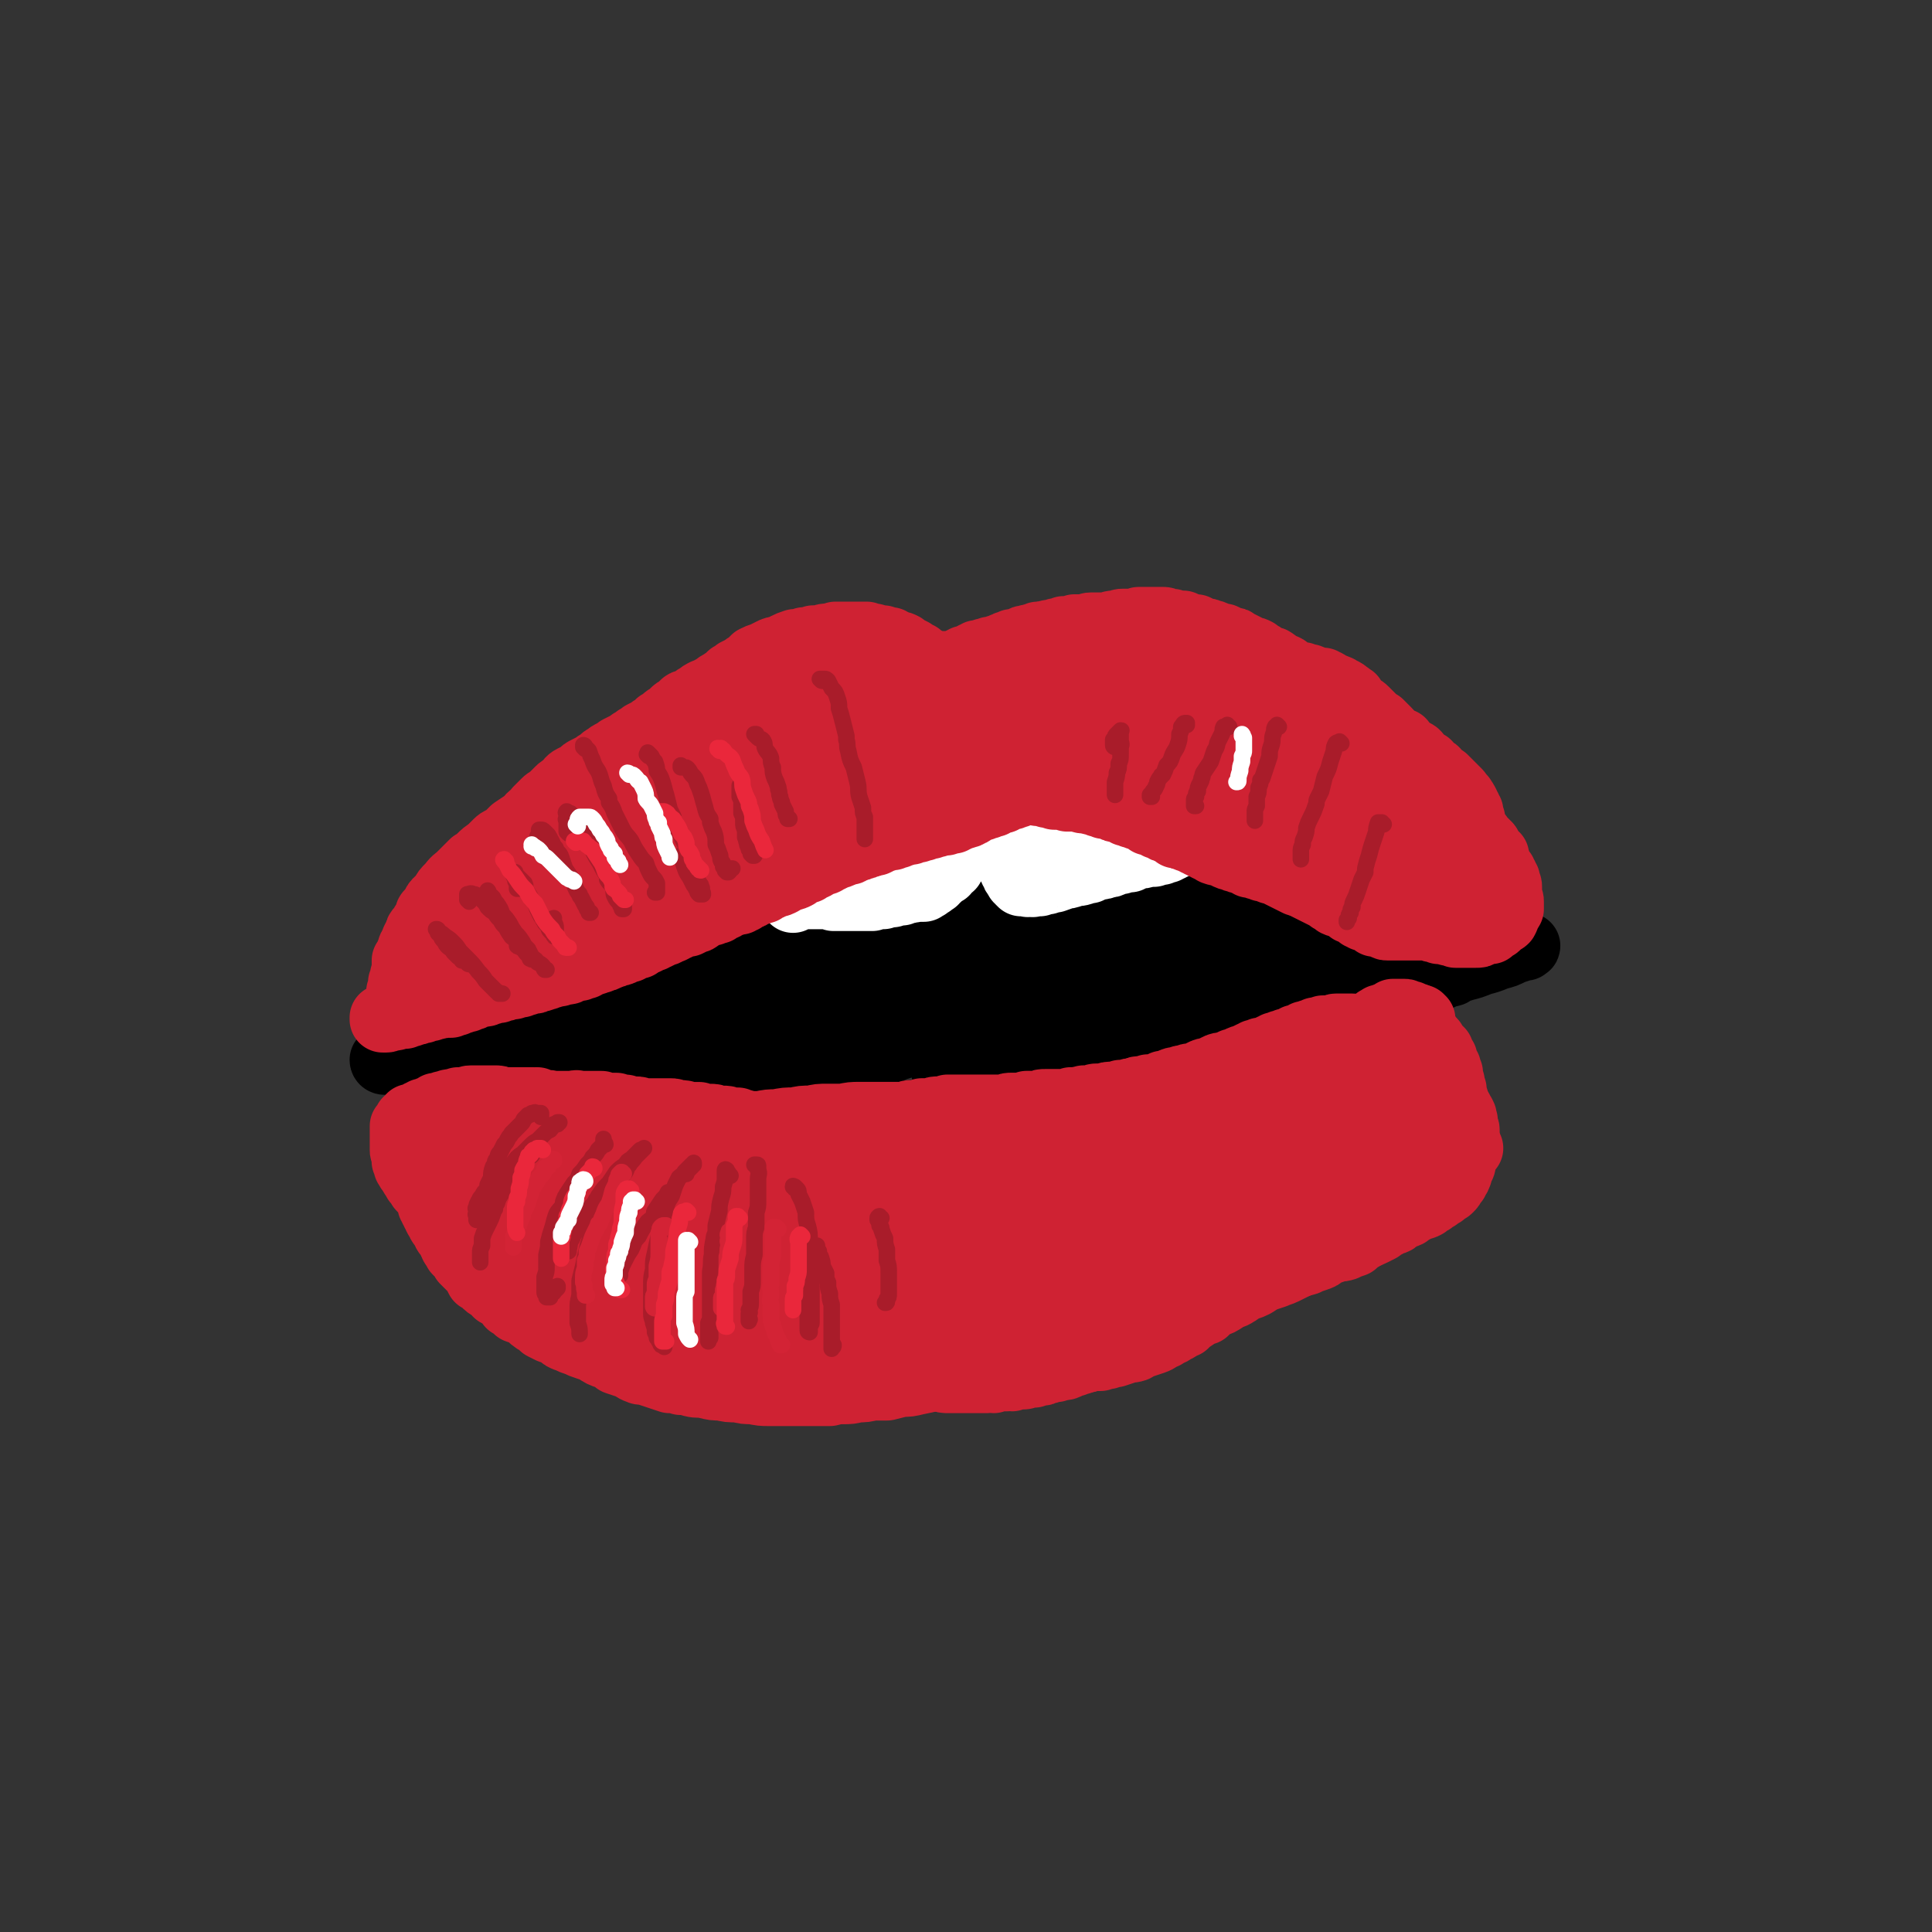 <svg viewBox='0 0 1050 1050' version='1.1' xmlns='http://www.w3.org/2000/svg' xmlns:xlink='http://www.w3.org/1999/xlink'><rect x="0" y="0" width="1050" height="1050" fill="#333333" stroke="none"/><g fill='none' stroke='rgb(0,0,0)' stroke-width='36' stroke-linecap='round' stroke-linejoin='round'><path d='M209,577c0,0 -1,0 -1,-1 0,0 1,1 1,1 0,-1 -1,-1 0,-2 1,-1 1,-1 3,-2 2,-1 2,0 4,-1 3,0 3,0 6,-1 3,0 3,0 7,-1 3,-1 3,-1 7,-1 2,0 2,0 4,-1 3,0 3,0 6,-1 5,-1 5,0 9,-2 4,-1 4,-1 8,-3 5,-1 5,-1 9,-3 4,-2 4,-2 8,-4 5,-2 5,-2 9,-4 4,-2 4,-2 8,-4 4,-2 4,-2 8,-3 4,-2 4,-2 9,-4 4,-2 4,-2 8,-4 3,-2 3,-2 7,-4 4,-2 4,-2 8,-3 4,-2 4,-2 8,-4 3,-2 3,-2 7,-4 3,-2 3,-2 7,-4 4,-2 3,-3 7,-5 3,-2 3,-2 7,-5 4,-2 4,-1 7,-4 4,-2 4,-2 8,-4 4,-3 4,-2 7,-4 4,-2 4,-2 7,-4 3,-2 3,-2 7,-4 3,-2 3,-2 6,-3 4,-2 4,-2 7,-3 4,-1 4,-1 8,-2 4,-1 4,-1 8,-2 4,-1 4,-1 8,-2 4,-1 4,-1 9,-2 4,-1 4,-1 9,-2 5,-1 5,-1 10,-1 5,-1 5,-1 10,-2 4,-1 4,-1 9,-1 4,-1 4,-1 9,-1 4,0 4,0 8,-1 4,0 4,0 9,0 4,0 4,0 8,0 5,0 5,0 10,0 5,0 5,0 10,0 5,0 5,0 10,0 6,0 6,0 12,0 6,0 6,0 13,0 5,1 5,1 11,1 6,1 6,1 12,1 5,1 5,1 11,2 6,1 6,1 12,2 5,1 5,1 11,2 5,1 5,1 10,3 5,2 5,2 10,4 5,2 5,2 10,4 6,3 6,3 11,5 5,3 5,3 10,6 5,3 5,3 10,5 5,3 5,3 10,5 4,3 4,2 9,4 4,2 4,2 9,3 4,1 4,1 8,2 4,1 4,1 8,2 4,0 4,0 7,1 4,0 4,0 7,0 4,1 4,1 8,1 4,0 4,0 8,0 3,1 2,1 5,2 3,0 3,0 6,0 2,0 2,1 5,1 2,0 2,0 4,0 2,0 2,0 4,0 3,-1 3,-1 6,-1 3,-1 3,-1 5,-1 3,-1 3,-1 6,-1 3,-1 3,-1 5,-1 1,-1 1,0 3,-1 1,0 1,0 2,0 1,-1 1,-1 2,-1 1,0 1,0 2,0 0,0 0,0 1,-1 0,0 0,0 0,0 0,1 -1,0 -1,0 0,0 1,0 1,0 -1,1 -1,1 -2,1 -3,1 -3,1 -6,2 -4,2 -4,2 -8,3 -5,2 -5,2 -9,3 -5,2 -5,2 -9,3 -3,1 -4,1 -7,3 -4,1 -4,1 -8,3 -4,2 -4,2 -8,4 -5,3 -5,3 -9,5 -5,2 -5,2 -10,4 -4,2 -4,2 -8,4 -4,2 -4,2 -7,4 -4,2 -4,2 -7,3 -4,2 -4,2 -9,4 -4,2 -4,2 -9,4 -5,2 -5,2 -10,4 -5,2 -5,2 -11,4 -5,3 -5,3 -11,5 -6,2 -6,2 -12,4 -5,2 -5,2 -11,4 -5,1 -5,1 -10,2 -5,1 -5,1 -9,2 -4,1 -4,1 -8,1 -3,1 -3,1 -7,2 -5,1 -5,1 -9,1 -4,1 -4,1 -8,2 -5,1 -5,1 -9,2 -5,0 -5,0 -9,1 -5,1 -5,1 -10,2 -6,0 -6,0 -11,1 -6,1 -6,0 -11,1 -6,0 -6,0 -11,1 -6,0 -6,0 -11,1 -6,1 -6,1 -11,1 -6,0 -6,0 -12,0 -5,1 -5,0 -11,0 -6,0 -6,0 -11,0 -6,0 -6,0 -12,0 -5,0 -5,0 -11,0 -6,0 -6,0 -11,0 -6,0 -6,0 -12,0 -5,0 -5,1 -11,0 -6,0 -6,1 -12,0 -6,0 -6,0 -12,0 -6,-1 -6,0 -12,-1 -6,-1 -6,-1 -11,-2 -6,0 -6,0 -11,-1 -6,-1 -6,-1 -11,-2 -5,-1 -5,-1 -9,-2 -5,-1 -5,-1 -9,-2 -5,-2 -5,-2 -9,-3 -5,-1 -5,-1 -9,-2 -4,-1 -4,-2 -8,-3 -5,-1 -5,-1 -9,-2 -4,-1 -4,-1 -8,-2 -4,-1 -4,-1 -8,-1 -4,-1 -4,-1 -7,-1 -4,-1 -4,-1 -7,-1 -3,0 -3,0 -6,-1 -2,0 -2,-1 -4,-1 -1,0 -1,0 -3,-1 -2,0 -2,0 -4,-1 -2,0 -2,0 -4,0 -2,-1 -2,-1 -3,-1 -2,-1 -2,-1 -4,-1 -2,0 -2,0 -3,0 -1,-1 -1,-1 -3,-1 -1,0 -1,0 -2,0 -1,0 -1,0 -2,0 -1,0 -1,0 -2,0 -1,0 -1,0 -2,0 0,0 0,0 0,0 1,0 1,0 1,0 2,-1 2,0 4,-1 3,-1 3,-1 7,-2 4,-2 4,-2 8,-4 6,-1 6,-1 11,-3 7,-2 7,-2 14,-4 8,-3 8,-3 16,-6 8,-3 8,-3 16,-7 9,-3 9,-3 18,-7 9,-3 9,-4 18,-7 9,-4 9,-4 18,-8 10,-4 10,-4 19,-7 10,-3 10,-3 19,-6 10,-3 10,-3 19,-6 8,-3 8,-3 17,-6 8,-3 8,-3 15,-7 7,-3 7,-3 14,-6 6,-3 7,-3 13,-6 5,-3 5,-3 10,-6 4,-2 4,-1 7,-4 3,-1 3,-1 5,-3 2,-1 2,0 3,-1 1,-1 1,-1 1,-1 0,0 0,0 1,0 0,0 0,0 -1,0 0,1 0,1 -1,1 -2,1 -2,1 -4,2 -4,1 -4,1 -7,3 -5,3 -5,3 -10,6 -7,3 -7,3 -13,6 -8,4 -8,4 -16,8 -9,4 -9,4 -18,8 -9,4 -9,4 -18,8 -10,4 -10,4 -20,9 -11,5 -11,4 -21,9 -10,5 -10,5 -20,10 -9,5 -9,5 -18,10 -8,4 -8,4 -15,9 -6,3 -6,3 -11,7 -4,2 -4,2 -8,4 -2,1 -2,2 -4,3 -1,1 -1,1 -1,1 -1,1 -1,1 0,1 0,0 0,0 1,0 3,0 3,0 5,0 5,0 5,0 10,-1 6,0 6,0 13,-1 8,-2 8,-2 17,-4 10,-2 10,-3 19,-5 11,-3 11,-3 22,-7 11,-3 11,-3 23,-7 11,-4 11,-4 23,-8 12,-4 12,-4 23,-8 11,-4 11,-4 22,-9 10,-3 10,-3 19,-7 9,-4 9,-4 18,-8 7,-4 7,-3 14,-7 6,-4 5,-4 10,-7 6,-4 6,-3 11,-6 3,-2 3,-2 6,-4 2,-1 2,-2 5,-3 1,-1 1,0 3,-1 1,0 0,0 1,-1 0,0 1,0 1,0 0,1 -1,1 -1,1 0,1 0,1 -1,1 -2,2 -2,1 -5,2 -5,2 -5,2 -9,4 -6,3 -6,3 -12,6 -7,4 -7,3 -14,7 -8,4 -8,4 -16,7 -9,5 -9,5 -18,9 -9,4 -9,4 -18,9 -10,5 -10,4 -20,10 -9,4 -9,5 -17,10 -7,4 -7,4 -14,9 -6,4 -6,4 -13,8 -4,3 -4,3 -9,6 -3,2 -3,3 -6,5 -2,2 -2,2 -4,4 -1,2 -1,2 -2,4 -1,1 -1,1 -2,2 0,1 0,1 0,2 1,1 1,0 3,0 2,1 2,1 4,1 5,0 5,0 10,-1 8,-2 7,-2 15,-4 10,-3 10,-3 19,-7 11,-3 11,-4 21,-8 10,-4 10,-4 20,-8 11,-5 11,-4 21,-10 10,-5 10,-5 19,-11 9,-5 9,-6 18,-11 8,-6 8,-6 17,-12 8,-5 8,-5 16,-10 7,-5 7,-5 15,-10 6,-4 6,-4 12,-8 5,-4 5,-4 10,-7 3,-2 3,-2 7,-4 2,-1 2,-1 4,-2 2,-1 2,-1 3,-2 1,0 1,0 1,0 0,1 0,1 0,1 0,0 0,0 -1,0 -2,2 -2,2 -4,3 -4,3 -4,2 -9,5 -7,4 -7,4 -14,8 -9,5 -9,5 -18,10 -13,7 -14,7 -27,14 -12,5 -12,5 -23,11 -12,7 -12,6 -24,13 -9,4 -9,4 -17,9 -13,7 -13,7 -25,13 -5,3 -5,3 -11,7 -5,3 -5,3 -11,6 -5,3 -5,3 -10,7 -3,2 -3,2 -6,5 -2,2 -2,2 -4,4 0,1 0,1 -1,2 0,1 0,1 0,1 0,1 1,0 2,0 4,0 5,0 9,-1 8,-2 8,-2 15,-4 7,-2 7,-2 13,-4 10,-3 10,-3 20,-7 13,-4 13,-4 27,-9 11,-4 11,-3 23,-8 10,-4 10,-4 20,-9 11,-5 11,-5 21,-10 8,-3 8,-3 15,-7 9,-5 9,-5 18,-10 9,-5 9,-5 19,-10 4,-3 4,-3 9,-6 5,-3 5,-3 10,-5 4,-2 4,-2 7,-4 2,-1 2,-1 4,-2 1,0 1,0 2,-1 0,0 0,0 0,0 0,0 0,0 0,0 0,0 0,0 0,1 -1,0 -1,0 -2,1 -2,1 -2,0 -4,2 -4,2 -4,2 -8,4 -7,4 -7,4 -15,7 -7,4 -7,4 -14,7 -6,3 -6,3 -12,6 -9,4 -9,4 -17,9 -11,5 -11,5 -21,11 -6,3 -6,3 -12,7 -8,4 -8,5 -15,10 -5,3 -6,3 -10,7 -4,3 -5,3 -8,6 -2,3 -2,3 -4,6 0,1 -1,1 -1,2 -1,2 -1,3 -1,5 0,1 0,1 1,2 2,1 2,1 5,1 3,1 3,1 6,2 6,0 6,0 12,0 9,0 9,1 17,-1 12,-1 12,-2 23,-4 10,-3 10,-3 20,-6 10,-3 10,-3 19,-6 9,-4 9,-4 18,-8 8,-4 8,-4 16,-9 7,-4 6,-5 13,-10 6,-4 6,-4 12,-9 4,-3 4,-3 7,-7 4,-4 4,-4 8,-8 2,-2 2,-2 4,-4 1,-1 1,-1 3,-2 0,0 0,0 1,0 0,-1 0,-1 -1,0 0,0 0,0 -1,0 -2,0 -2,1 -4,1 -3,1 -3,1 -5,2 -8,4 -8,4 -16,7 -5,2 -6,2 -11,5 -10,5 -10,5 -19,10 -7,4 -7,4 -13,8 -6,3 -6,2 -12,6 -4,2 -4,2 -8,5 -3,2 -3,1 -6,3 -2,3 -2,3 -5,5 -1,1 -1,1 -2,3 -1,1 -1,1 -1,2 0,1 0,1 0,2 1,1 1,1 3,1 3,0 3,0 5,0 5,0 5,0 9,0 6,-1 6,-2 12,-3 7,-2 7,-3 14,-5 7,-3 7,-3 14,-6 7,-3 7,-4 13,-7 6,-4 6,-4 13,-7 5,-3 5,-3 9,-7 5,-3 4,-3 8,-6 3,-3 3,-2 6,-5 3,-2 3,-2 5,-4 1,-1 1,-1 2,-2 1,-1 0,-1 1,-2 0,0 0,0 0,0 0,0 -1,0 -1,0 -1,0 -1,0 -3,0 -2,0 -2,0 -5,0 -6,0 -6,-1 -12,0 -8,0 -8,0 -16,2 -7,1 -7,1 -14,3 -12,3 -12,3 -24,6 -9,2 -9,3 -19,5 -8,2 -7,3 -15,5 -5,1 -5,1 -10,2 -3,1 -3,2 -6,3 -1,1 -2,1 -3,2 -1,1 -1,1 -1,2 -1,1 -1,1 -2,3 0,1 0,1 0,2 0,1 0,1 0,2 0,1 0,1 1,2 2,1 2,1 3,1 3,2 3,2 6,2 4,1 4,1 9,2 6,0 6,0 12,0 8,0 8,0 15,0 8,-1 8,-1 17,-2 8,-1 8,-1 15,-3 8,-2 8,-2 16,-4 7,-1 7,-1 13,-2 6,-2 6,-1 12,-3 4,-1 4,-1 9,-2 3,0 3,0 6,-1 4,-2 4,-2 8,-3 2,0 2,0 4,-1 3,-1 3,-1 6,-1 1,-1 1,-1 2,-1 2,-1 2,-1 3,-2 1,0 1,0 2,0 0,0 0,-1 0,-1 0,0 0,0 0,0 0,0 0,0 0,0 -1,0 -1,0 -2,0 -3,0 -3,0 -5,0 -4,1 -4,1 -8,2 -6,1 -6,1 -12,2 -5,1 -5,2 -10,3 -10,2 -10,1 -20,3 -8,2 -8,2 -16,4 -5,1 -5,1 -11,2 -3,1 -3,1 -7,3 -2,1 -2,1 -5,2 -1,1 -1,1 -3,2 -1,1 -1,1 -1,2 -1,1 -1,1 -1,2 0,1 0,1 1,1 1,1 1,1 3,2 3,0 3,0 5,0 7,1 7,1 13,0 4,0 4,1 9,0 7,-2 7,-2 15,-4 6,-2 6,-2 13,-4 5,-3 5,-3 11,-5 5,-3 5,-3 9,-5 5,-3 4,-3 9,-6 3,-2 3,-2 6,-4 3,-2 3,-3 6,-5 2,-1 2,-1 4,-3 1,-1 1,-1 2,-2 1,0 1,0 2,-1 0,0 0,0 0,0 0,0 0,0 0,0 1,0 0,0 0,0 0,0 0,0 0,1 0,0 -1,0 -2,1 -1,1 -1,1 -2,2 -2,2 -2,2 -4,4 -3,1 -3,1 -5,2 -5,3 -5,3 -10,5 -4,3 -4,3 -9,5 -4,2 -4,2 -8,3 -3,1 -3,1 -7,2 -3,1 -3,1 -6,2 -3,1 -3,1 -7,2 -2,1 -2,1 -5,2 -4,2 -4,2 -9,4 -4,1 -4,0 -9,1 -4,1 -4,2 -9,2 -5,1 -5,1 -11,2 -7,0 -7,1 -14,1 -8,1 -8,1 -17,1 -8,0 -8,0 -17,0 -8,0 -8,0 -16,-1 -8,-1 -8,-1 -15,-2 -4,-1 -4,-1 -8,-2 -7,-2 -7,-2 -13,-4 -5,-2 -5,-2 -9,-3 -5,-1 -5,-1 -10,-2 -5,-1 -5,-1 -9,-2 -5,-1 -5,-2 -10,-3 -5,-1 -5,-1 -10,-1 -5,-1 -5,-1 -10,-2 -6,-1 -6,-1 -11,-2 -6,-1 -6,-1 -12,-1 -5,0 -5,0 -11,-1 -6,0 -6,0 -11,0 -6,0 -6,0 -11,-1 -4,0 -4,0 -9,0 -3,0 -3,0 -7,0 -3,0 -3,0 -5,0 -2,0 -2,0 -4,0 -2,0 -2,0 -4,0 -1,0 -1,0 -3,1 -1,0 -1,1 -2,1 -1,1 -1,1 -2,2 0,0 0,0 0,1 -1,2 -1,2 -1,3 1,1 1,1 1,2 2,2 2,2 4,3 4,2 4,2 7,3 5,1 5,1 10,1 6,1 6,1 12,2 8,0 8,0 15,1 7,0 7,0 13,0 7,0 7,0 13,0 5,0 5,0 11,0 4,0 4,0 9,0 3,-1 3,-1 7,-2 3,-1 3,-1 6,-2 2,-1 2,-1 4,-2 2,-1 2,-1 3,-2 2,-1 2,-1 3,-2 1,-1 1,-1 2,-2 0,0 0,0 0,-1 0,0 0,0 0,0 -1,0 -2,0 -3,0 -3,-1 -3,-1 -5,-1 -5,0 -5,0 -10,0 -7,1 -7,1 -13,1 -7,1 -7,1 -15,2 -8,1 -8,1 -15,2 -9,1 -9,1 -17,2 -9,2 -9,2 -17,4 -8,2 -8,2 -17,3 -8,2 -8,2 -16,4 -7,2 -7,2 -14,4 -4,2 -4,2 -9,4 -3,1 -3,1 -6,3 -1,0 -2,0 -3,1 -1,1 -1,1 -2,2 -1,0 -1,0 -1,1 -1,1 -1,1 -1,1 1,1 1,1 1,1 2,1 2,1 4,1 2,1 2,1 5,1 5,1 5,0 9,0 7,0 7,0 13,0 7,-1 7,-1 14,-1 6,-1 6,-1 13,-2 7,-1 7,-1 14,-2 5,-1 5,-1 11,-2 5,-1 6,-1 11,-2 3,-1 3,-1 7,-3 3,-1 3,-1 5,-2 2,-1 2,-2 3,-3 1,-1 1,-1 1,-2 1,-1 1,-1 1,-1 0,-1 0,-1 0,-1 -1,0 -1,0 -2,0 -2,-1 -2,-1 -4,-1 -4,0 -4,0 -8,0 -4,0 -4,0 -9,1 -6,0 -6,1 -11,2 -6,2 -6,2 -12,4 -6,1 -6,1 -12,3 -5,2 -5,1 -10,3 -3,1 -3,2 -7,3 -2,2 -3,1 -5,3 -2,2 -2,2 -4,5 -1,2 -1,2 -2,5 '/></g>
<g fill='none' stroke='rgb(255,255,255)' stroke-width='36' stroke-linecap='round' stroke-linejoin='round'><path d='M429,434c0,-1 -1,-1 -1,-1 0,-1 1,0 1,0 0,0 0,0 0,-1 0,0 0,0 0,0 0,0 0,0 0,0 1,1 0,1 1,1 0,1 0,1 0,1 1,1 1,1 1,2 0,1 0,1 0,2 1,0 1,0 1,1 0,1 0,1 1,2 0,1 0,1 0,3 0,0 0,0 0,1 1,1 1,1 2,2 0,1 0,1 1,3 0,1 0,1 1,2 1,1 1,1 2,3 0,1 0,1 0,2 1,1 1,1 1,2 1,1 0,1 1,2 0,0 0,0 0,0 0,1 0,1 0,2 0,1 1,1 1,2 0,1 0,1 0,2 0,1 0,1 0,1 1,1 1,1 1,2 0,0 0,0 1,1 0,0 0,0 0,1 0,0 0,0 1,1 0,0 0,0 1,1 0,0 0,0 1,1 0,0 0,0 1,1 1,0 1,0 2,1 1,0 1,0 2,1 0,0 0,0 1,0 1,1 1,0 3,1 1,0 1,0 2,1 1,0 1,0 2,0 2,1 2,1 3,1 2,1 2,1 3,1 2,1 2,1 4,1 2,0 2,0 4,0 1,0 1,0 3,0 2,0 2,0 4,0 1,0 1,0 3,0 1,0 1,0 2,0 1,0 1,0 2,0 2,-1 2,-1 3,-2 1,0 1,0 2,-1 1,-1 1,-1 1,-2 1,0 1,0 2,-1 1,-1 1,-1 2,-2 1,-1 1,-1 2,-2 1,-1 1,-1 2,-3 0,-1 1,-1 1,-2 1,-1 1,-1 2,-3 1,-1 1,-1 2,-3 1,-1 1,-1 2,-3 0,-2 0,-2 1,-3 1,-2 1,-2 1,-4 1,-2 1,-2 1,-4 0,-2 0,-2 0,-4 0,-2 0,-2 0,-4 0,-2 1,-2 0,-4 0,-2 0,-2 0,-4 -1,-2 -1,-2 -1,-4 -1,-1 -1,-1 -1,-2 -1,-1 -1,-1 -1,-2 -1,-1 -1,-1 -2,-2 0,-1 0,-1 0,-1 -1,-1 -1,-1 -1,-1 0,0 0,0 -1,0 0,0 0,0 0,0 0,0 0,0 0,1 0,0 0,0 0,1 0,1 0,1 0,1 0,1 0,1 0,2 0,2 0,2 0,3 0,2 0,2 1,4 0,2 0,2 0,3 1,3 1,3 1,6 0,2 0,2 0,4 0,3 0,3 0,5 0,2 -1,2 -1,4 -1,2 -1,2 -2,4 0,1 0,1 -1,2 -2,1 -2,1 -3,2 -1,1 -1,1 -3,2 -1,1 -1,1 -2,2 -2,1 -2,1 -4,2 -3,1 -3,0 -5,1 -3,1 -3,1 -6,1 -4,1 -4,1 -8,1 -3,1 -3,1 -7,1 -3,0 -3,0 -6,0 -4,0 -4,0 -7,0 -3,-1 -3,-1 -6,-1 -2,-1 -2,-1 -4,-2 -1,0 -1,0 -2,-1 0,-1 0,-1 -1,-2 0,0 -1,0 -1,-1 0,0 0,-1 0,-1 0,-1 1,-1 1,-1 1,-1 1,-1 2,-2 2,-1 2,-1 4,-1 2,-2 2,-2 5,-3 3,-1 3,-1 6,-2 3,-1 3,-1 6,-2 3,-1 3,-1 7,-1 3,-1 3,-1 6,-2 4,0 4,0 7,-1 3,-1 3,-1 6,-1 2,-1 2,-1 5,-2 2,0 2,0 4,-1 2,-1 2,0 4,-1 1,-1 1,-1 2,-1 1,-1 1,-1 2,-1 0,0 0,0 1,-1 0,0 0,0 1,0 0,0 0,0 0,0 0,-1 0,-1 0,-1 0,0 0,0 0,0 0,-1 0,-1 0,-1 -1,0 -1,0 -1,0 0,-1 0,-1 0,-1 -1,0 0,-1 -1,-1 0,0 0,0 0,-1 0,0 0,0 -1,-1 0,0 0,0 0,-1 0,-1 0,-1 0,-1 0,-1 0,-1 0,-2 0,-1 0,-1 0,-1 1,-1 1,-1 1,-2 1,-1 1,-1 2,-2 1,0 1,0 2,-1 1,-1 1,-1 2,-2 1,0 1,0 2,-1 1,-1 1,-1 2,-1 1,0 1,0 2,-1 1,0 1,0 2,0 1,0 1,0 2,0 1,0 1,0 2,0 1,0 1,0 2,1 0,1 1,1 1,1 1,1 1,1 1,2 1,1 1,1 2,3 0,1 0,1 1,2 1,2 1,2 2,3 1,2 0,2 1,4 1,1 2,1 3,3 0,1 0,1 1,3 1,1 1,1 2,3 0,1 0,2 1,3 0,1 1,1 1,3 1,1 1,1 1,2 1,1 1,1 2,2 0,2 0,2 1,3 0,2 0,2 1,3 1,1 1,1 1,2 1,2 1,2 1,3 0,1 1,1 1,2 0,2 0,2 1,3 0,2 0,2 1,3 0,1 0,1 1,2 0,1 1,1 1,2 1,0 1,0 1,1 0,0 0,0 1,1 1,0 1,0 1,0 1,0 1,0 2,0 1,1 1,0 2,0 1,0 1,1 2,0 2,0 2,0 3,0 2,-1 2,-1 4,-1 2,-1 2,-1 4,-1 3,-1 3,-1 5,-2 2,0 2,0 5,-1 2,-1 2,0 5,-1 2,-1 2,-1 4,-1 2,-1 2,-1 5,-2 2,0 2,0 4,-1 2,0 2,0 4,-1 2,-1 2,-1 4,-1 3,-1 3,-1 5,-1 2,-1 2,-1 4,-2 3,0 3,0 6,-1 1,0 1,0 3,0 2,-1 2,-1 4,-1 2,-1 2,-1 3,-1 1,-1 1,-1 2,-1 1,-1 1,-1 2,-1 1,-1 1,-1 1,-2 1,0 1,0 1,-1 1,-1 1,-1 1,-2 0,0 0,0 0,-1 0,-1 0,-1 0,-2 0,-2 0,-2 0,-3 0,-1 0,-1 0,-2 0,-2 0,-2 0,-3 0,-1 0,-1 0,-3 0,-1 0,-1 0,-3 0,-2 0,-2 0,-4 0,-2 0,-2 0,-3 0,-2 0,-2 0,-4 -1,-2 -1,-2 -1,-3 0,-1 0,-1 0,-2 0,-1 0,-1 0,-2 0,0 0,0 0,0 0,-1 0,-1 0,-1 0,0 0,0 0,0 0,0 0,0 0,0 -1,1 -1,1 -1,1 0,1 0,1 -1,1 -1,1 -1,1 -1,2 -1,1 -1,1 -2,2 -1,2 -1,2 -3,4 -1,1 -1,1 -3,3 -1,2 -1,2 -3,3 -2,2 -2,2 -4,4 -2,1 -2,1 -4,3 -3,2 -3,2 -6,4 -4,2 -4,2 -8,4 -4,2 -4,2 -9,4 -3,1 -3,1 -7,3 -3,1 -3,0 -6,1 -2,1 -2,1 -5,2 -2,0 -2,0 -5,0 -3,0 -3,0 -5,0 -3,0 -3,0 -5,0 -2,-1 -2,-1 -4,-2 -1,0 -1,0 -2,-1 -1,-1 -1,-1 -2,-2 -1,-1 -1,-1 -2,-3 -1,-1 -1,0 -2,-2 0,-1 0,-1 0,-2 0,-1 0,-1 0,-2 0,0 0,0 0,-1 0,-1 0,-1 0,-1 1,0 1,0 2,-1 1,0 1,0 2,0 2,0 2,0 3,0 2,0 2,0 4,1 3,0 3,0 6,1 3,0 3,0 6,1 4,1 4,1 7,2 3,0 3,0 6,1 3,1 3,1 6,2 3,0 3,0 5,1 3,0 3,0 5,0 2,0 2,0 3,0 2,0 2,0 3,-1 1,0 1,0 1,-1 1,-1 1,-1 2,-1 0,-1 0,-1 0,-1 0,-1 0,-1 0,-1 0,-1 0,-1 0,-1 0,-1 0,-1 0,-1 0,-1 0,-1 -1,-1 0,-1 0,-1 -1,-1 0,0 0,0 -1,-1 -1,0 -1,0 -2,0 -1,-1 -1,-1 -1,-1 -1,0 -1,0 -2,-1 -1,0 -1,0 -3,0 -1,-1 -1,0 -3,-1 -2,0 -2,0 -4,0 -2,-1 -2,-1 -3,-1 -2,0 -2,0 -4,-1 -2,0 -2,0 -4,-1 -3,0 -3,-1 -5,-1 -3,0 -3,0 -6,-1 -3,0 -3,0 -6,0 -3,-1 -3,-1 -6,-1 -2,0 -2,0 -5,0 -3,0 -3,0 -5,0 -2,0 -2,0 -5,0 -1,0 -1,0 -2,0 -2,0 -2,0 -3,0 -1,0 -1,0 -3,0 -1,0 -1,0 -2,0 -1,0 -1,0 -2,0 -1,0 -1,1 -2,1 -1,0 -1,0 -1,0 -1,0 -1,0 -2,1 0,0 0,0 -1,1 0,0 0,0 0,1 -1,0 -1,0 -1,1 0,1 0,1 0,2 -1,1 -1,1 -1,2 0,1 0,1 0,2 0,1 0,1 -1,2 0,2 0,2 0,3 0,1 0,1 -1,2 0,1 0,1 0,2 0,0 0,0 0,1 0,1 0,1 0,2 -1,1 -1,1 -1,2 0,0 0,0 0,1 0,1 0,1 0,2 0,1 0,1 0,2 -1,0 0,0 -1,1 0,1 0,1 0,1 -1,1 -1,1 -1,2 0,0 0,0 0,1 -1,0 -1,0 -1,1 0,0 0,0 -1,1 0,0 0,0 0,1 -1,0 -1,0 -1,0 0,1 0,1 -1,1 0,1 0,1 -1,1 0,0 0,0 0,1 -1,0 -1,0 -1,0 -1,0 -1,0 -1,1 0,0 0,0 -1,0 0,1 0,1 0,1 -1,0 -1,0 -1,1 0,0 0,0 -1,0 0,1 0,1 -1,1 0,0 0,0 0,1 -1,0 -1,0 -1,0 -1,1 -1,1 -1,1 0,1 0,0 -1,1 0,0 0,0 -1,0 0,0 0,0 0,0 0,1 0,1 -1,1 0,0 0,0 0,0 -1,0 -1,0 -1,1 -1,0 -1,0 -1,0 -1,0 0,0 -1,0 -1,0 -1,0 -2,0 -1,0 0,0 -1,0 -1,1 -1,0 -2,0 -1,1 -1,1 -3,1 -1,0 -1,0 -2,1 -1,0 -1,0 -3,0 -1,0 -1,0 -2,1 -1,0 -1,0 -3,0 -1,0 -1,0 -2,1 -1,0 -1,0 -2,0 -1,0 -1,0 -2,0 -1,0 -1,0 -2,1 -1,0 -1,0 -2,0 -2,0 -2,0 -3,0 -1,0 -1,0 -2,0 -1,0 -1,0 -2,0 -1,0 -1,0 -3,0 -1,0 -1,0 -2,0 -2,0 -2,0 -4,0 -1,0 -1,0 -3,0 -1,-1 -1,0 -2,-1 -1,0 -1,0 -2,0 -2,0 -2,0 -3,0 -1,0 -1,0 -2,0 -1,0 -1,0 -1,0 -1,0 -1,0 -2,0 -2,0 -2,0 -3,0 -1,0 -1,0 -2,0 -1,0 -1,0 -2,0 -1,0 -1,-1 -2,-1 -1,0 -1,0 -2,0 0,0 0,0 -1,0 -1,0 -1,0 -2,0 -1,-1 -1,-1 -2,-1 0,0 0,0 -1,-1 0,0 0,0 -1,0 0,0 0,0 -1,-1 0,0 0,0 0,-1 -1,0 -1,0 -1,-1 -1,0 -1,0 -1,-1 0,-1 0,-1 -1,-1 0,-1 0,-1 0,-2 -1,-1 -1,-1 -1,-2 -1,-1 -1,-1 -1,-2 -1,-1 0,-1 -1,-2 0,-1 0,-1 0,-3 -1,-1 0,-1 -1,-2 0,-1 0,-1 0,-2 0,-2 0,-2 0,-3 0,-1 0,-1 0,-2 0,-2 -1,-1 -1,-3 0,-1 0,-1 0,-2 0,0 0,0 0,-1 0,-1 0,-1 0,-2 0,0 0,0 0,-1 0,0 1,0 1,-1 0,0 0,0 0,0 0,-1 0,-1 0,-1 0,0 0,0 0,0 0,0 0,0 0,0 0,0 0,0 0,0 0,0 0,0 1,0 0,0 0,0 0,1 0,0 0,0 1,1 0,1 0,1 0,2 1,1 0,1 1,2 0,2 0,2 0,3 0,2 0,2 1,4 0,2 0,2 1,4 1,3 0,3 1,6 1,3 1,3 3,5 2,4 2,4 4,8 1,2 1,2 3,5 '/></g>
<g fill='none' stroke='rgb(207,34,51)' stroke-width='36' stroke-linecap='round' stroke-linejoin='round'><path d='M217,550c0,-1 -1,-1 -1,-1 0,0 1,0 1,0 0,0 -1,0 -1,0 0,0 0,0 0,0 0,0 0,0 0,0 0,0 0,0 0,0 0,0 0,0 0,0 0,0 0,-1 0,-1 0,0 0,0 0,1 0,0 0,0 0,0 0,0 0,0 0,0 0,0 0,0 0,0 0,0 0,-1 -1,-1 0,0 1,1 1,1 0,0 0,-1 0,-1 0,0 0,0 0,0 0,0 0,0 0,-1 0,0 0,0 0,-1 0,0 0,0 0,-1 0,0 0,0 0,-1 0,-1 0,-1 1,-2 0,-1 0,-1 0,-1 0,-1 0,-1 0,-2 1,-1 1,-1 1,-2 0,-2 0,-2 0,-3 1,-1 1,-1 1,-3 0,-1 0,-1 1,-3 0,-1 0,-1 0,-3 0,0 0,0 0,0 0,-1 0,-1 0,-3 1,-1 1,-1 2,-3 0,-1 0,-1 1,-3 0,-1 0,-1 1,-2 1,-2 1,-2 1,-3 1,-2 1,-2 2,-3 0,-2 0,-2 1,-3 1,-1 1,-1 2,-3 1,-1 1,-1 2,-3 1,-2 0,-2 1,-3 2,-2 2,-2 3,-4 1,-2 1,-2 3,-3 1,-2 1,-2 2,-3 1,-2 1,-2 3,-4 2,-2 2,-3 5,-5 2,-2 2,-2 4,-4 2,-2 2,-2 4,-4 2,-1 2,-1 4,-3 2,-2 2,-2 5,-4 2,-2 2,-2 4,-4 2,-2 2,-1 5,-3 2,-2 2,-2 4,-4 3,-2 3,-2 6,-4 2,-1 2,-2 3,-3 2,-2 3,-2 4,-4 2,-2 2,-2 4,-4 2,-2 2,-1 4,-3 2,-2 2,-2 4,-4 1,-1 2,-1 4,-3 1,-1 1,-2 3,-3 2,-1 2,-1 4,-2 2,-2 2,-2 4,-3 2,-1 2,-1 4,-2 1,-1 1,-1 3,-2 2,-2 2,-2 4,-3 1,-1 1,-1 3,-2 2,-1 2,-1 3,-2 2,-1 2,-1 4,-2 2,0 2,0 3,-2 2,-1 2,-1 3,-2 2,-1 2,-1 3,-2 2,-1 2,-1 4,-2 1,-1 1,-1 3,-2 1,-1 1,-1 2,-2 2,-1 2,-1 3,-2 1,-1 1,-1 3,-2 1,-1 1,-1 2,-2 1,-1 1,-1 3,-2 1,-1 1,-1 2,-2 1,-1 1,-1 2,-1 2,-1 2,-1 4,-2 1,-1 1,-1 3,-2 1,-1 1,-1 3,-2 2,0 1,-1 3,-1 1,-1 1,-1 3,-2 1,-1 1,-1 3,-2 1,-1 2,-1 3,-2 1,-1 1,-1 2,-2 2,-1 2,-1 3,-2 2,-1 2,-1 4,-2 1,-1 1,-1 3,-2 2,-2 2,-2 3,-3 2,-1 2,-1 5,-2 2,-1 2,-1 4,-2 2,-1 2,-1 4,-1 2,-1 2,-1 4,-2 2,-1 2,-1 5,-2 2,0 2,0 5,-1 2,0 2,0 5,-1 2,0 2,0 4,0 2,-1 2,-1 4,-1 2,0 2,0 4,-1 2,0 2,0 4,0 2,0 2,0 4,0 2,0 2,0 4,0 2,0 2,0 5,0 2,1 2,1 4,1 3,1 3,1 5,1 2,1 2,1 4,1 2,1 1,1 3,2 2,0 2,0 4,1 1,1 1,1 2,2 1,0 1,0 3,1 1,1 1,1 3,2 1,0 0,0 1,1 1,1 1,1 2,2 1,0 1,0 2,0 1,1 1,1 2,1 1,0 1,1 1,1 2,0 2,0 3,0 1,0 1,0 1,0 1,0 1,0 3,0 0,0 0,0 1,0 0,0 0,0 1,0 1,0 1,0 2,0 1,0 1,-1 2,-1 1,0 1,0 2,-1 1,0 1,0 2,-1 1,0 1,0 3,-1 1,0 1,0 2,-1 1,0 1,0 2,-1 2,0 2,0 4,-1 1,0 1,0 2,0 1,-1 1,-1 2,-1 1,0 1,0 2,0 1,-1 1,-1 2,-1 1,0 1,0 2,-1 1,0 1,0 1,0 1,-1 1,-1 2,-1 1,0 1,0 2,-1 2,0 2,0 3,0 1,-1 1,-1 2,-1 1,-1 1,-1 3,-1 1,-1 1,0 3,-1 1,0 1,0 3,-1 1,0 1,0 2,0 2,-1 2,0 4,-1 1,0 1,0 2,0 2,-1 2,-1 3,-1 2,0 2,0 3,-1 1,0 1,0 2,0 2,0 2,0 4,-1 0,0 0,0 1,0 1,0 1,0 3,0 1,0 1,0 2,0 1,0 1,-1 3,-1 1,0 1,0 2,0 2,0 2,0 3,0 1,0 1,0 2,0 1,0 1,0 3,0 1,-1 1,-1 2,-1 1,0 1,0 3,0 1,-1 1,-1 2,-1 1,0 1,0 2,0 1,0 1,0 2,0 1,0 1,0 3,0 1,0 1,-1 2,-1 1,0 1,0 3,0 2,0 2,0 3,0 2,0 2,0 3,0 2,0 2,0 4,0 2,0 2,1 4,1 2,0 1,0 3,1 2,0 2,0 4,0 2,1 2,1 4,2 2,0 2,0 3,0 2,1 2,1 4,2 2,0 2,0 4,1 1,0 1,0 3,1 2,1 2,1 4,1 2,1 2,1 4,2 2,0 2,0 3,1 2,1 2,1 4,2 2,1 2,1 3,2 2,0 2,0 4,1 1,1 1,1 3,2 1,1 1,1 3,2 2,1 2,0 3,1 2,1 2,2 4,3 1,0 1,0 3,1 1,1 1,1 2,2 1,0 1,0 2,1 1,1 1,1 3,1 1,0 1,0 2,0 1,1 2,1 3,1 1,0 1,0 2,1 2,0 1,0 3,1 1,0 1,0 3,0 1,1 1,1 2,1 2,1 1,1 3,2 1,0 1,0 3,1 1,0 1,1 2,1 2,1 2,1 3,2 2,1 1,1 3,2 1,2 1,2 3,4 2,2 2,1 4,3 2,2 2,2 4,4 2,2 2,2 4,3 2,2 2,2 4,4 2,2 1,2 3,3 2,2 2,2 5,3 1,2 1,2 3,4 2,1 2,1 4,2 2,1 1,2 3,3 2,2 2,2 4,3 1,2 1,1 3,3 2,1 1,1 3,3 1,1 1,1 3,2 1,1 1,1 3,3 1,1 1,1 2,2 1,1 1,1 2,2 1,1 1,1 2,3 1,1 1,0 1,1 1,1 1,1 2,3 0,1 0,1 1,2 0,1 0,1 1,2 0,2 0,2 1,4 0,1 0,1 0,3 1,1 1,1 1,2 1,1 1,1 1,2 1,1 1,1 2,2 0,1 0,1 1,2 1,0 0,0 1,1 1,1 1,0 1,1 1,0 1,1 1,1 0,0 1,0 1,1 0,0 0,0 0,1 0,0 0,0 1,1 0,0 0,0 1,1 0,0 0,0 1,1 0,1 0,1 1,1 0,1 0,1 0,2 1,1 1,1 1,3 1,1 1,1 1,2 1,1 1,1 2,2 0,1 0,1 1,2 0,1 0,1 1,2 0,1 0,1 0,2 1,1 1,1 1,2 0,2 0,2 0,3 0,1 0,1 0,1 0,1 0,1 0,2 1,1 1,1 1,2 0,1 0,1 0,2 0,1 0,1 0,2 -1,0 -1,0 -1,1 0,1 0,1 -1,2 0,1 0,1 -1,3 -1,1 -1,0 -2,1 -1,1 -1,1 -2,2 -1,1 -1,1 -2,1 -1,1 -1,1 -2,2 -1,0 -1,0 -3,0 -1,1 -1,1 -2,1 -1,1 -1,1 -3,1 -1,0 -1,0 -3,0 -1,0 -1,0 -2,0 -1,0 -1,0 -3,0 -1,0 -1,0 -3,0 -1,-1 -1,-1 -3,-1 -1,0 -1,0 -3,-1 -2,0 -2,0 -3,0 -2,-1 -2,-1 -3,-1 -1,0 -1,0 -2,-1 -1,0 -1,0 -2,0 -1,0 -1,0 -2,0 -1,0 -1,0 -2,0 -1,0 -1,0 -2,0 -2,0 -2,0 -3,0 -1,0 -1,0 -2,0 -2,0 -2,0 -3,0 -1,0 -1,0 -2,0 -2,0 -2,0 -3,0 -1,0 -1,0 -2,0 -1,0 -1,0 -2,-1 -1,0 -1,0 -2,-1 -2,0 -2,0 -3,0 -1,-1 -1,-1 -2,-2 -1,0 -1,0 -2,-1 -1,0 -1,0 -2,0 -1,-1 -1,-1 -2,-1 -1,-1 -1,-1 -1,-1 -2,-1 -2,-1 -3,-2 -2,0 -1,0 -2,-1 -2,-1 -2,-1 -3,-2 -2,-1 -2,0 -4,-1 -1,-1 -1,-1 -3,-2 -1,-1 -1,-1 -3,-2 -2,-1 -2,-1 -4,-2 -2,-1 -2,-1 -4,-2 -2,-1 -2,-1 -4,-2 -1,0 -1,-1 -3,-1 -2,-1 -2,-1 -4,-2 -2,-1 -2,-1 -4,-2 -2,-1 -2,-1 -4,-2 -2,-1 -2,0 -3,-1 -2,-1 -2,-1 -4,-1 -2,-1 -2,-1 -3,-1 -2,-1 -2,-1 -4,-1 -1,-1 -1,-1 -3,-2 -2,0 -2,0 -4,-1 -1,0 -1,0 -3,-1 -1,0 -1,0 -3,-1 -1,-1 -1,-1 -2,-1 -2,-1 -2,0 -4,-1 -1,0 -1,-1 -2,-1 -1,-1 -1,-1 -2,-1 -1,-1 -1,-1 -2,-1 -1,-1 -1,-1 -2,-1 -1,-1 -1,-1 -2,-1 -1,-1 -1,-1 -2,-1 -1,-1 -1,-1 -2,-1 -1,0 -1,0 -2,-1 -2,0 -2,0 -3,-1 -1,0 -1,0 -2,0 -1,-1 -1,-1 -2,-2 -1,0 -1,0 -2,-1 -2,0 -2,0 -3,-1 -1,-1 -1,-1 -3,-1 -1,-1 -1,-1 -2,-1 -2,-1 -2,-1 -3,-1 -1,-1 -1,-1 -2,-2 -1,0 -1,0 -2,-1 -1,0 -1,0 -2,0 -2,-1 -2,-1 -3,-1 -1,-1 -1,-1 -3,-1 -1,-1 -1,-1 -2,-1 -1,-1 -1,-1 -2,-1 -2,0 -2,0 -3,-1 -1,0 -1,0 -3,-1 -1,0 -1,0 -2,0 -1,-1 -2,-1 -3,-1 -1,-1 -1,-1 -2,-1 -2,0 -2,0 -3,-1 -2,0 -2,0 -3,0 -1,0 -1,0 -3,-1 -1,0 -1,0 -2,0 -1,0 -1,0 -2,0 -1,0 -1,0 -2,0 -1,-1 -1,-1 -2,-1 -1,0 -1,0 -2,0 -1,0 -1,0 -1,0 -1,0 -1,0 -2,0 0,0 0,-1 -1,-1 -1,0 -1,0 -2,0 0,0 0,0 -1,0 0,0 0,0 -1,-1 -1,0 -1,0 -1,0 -1,0 -1,0 -1,0 0,0 0,0 -1,0 -1,-1 -1,0 -1,0 -1,-1 -1,-1 -1,-1 -1,0 -1,0 -1,0 0,0 0,0 -1,0 0,0 0,0 0,0 -1,0 -1,0 -1,0 0,0 0,0 -1,0 0,0 0,0 0,0 0,0 0,0 0,0 -1,0 -1,0 -1,0 0,0 0,0 -1,0 0,0 0,0 0,0 0,0 0,0 -1,0 0,0 0,1 0,1 -1,0 -1,0 -1,0 0,0 0,0 0,0 -1,0 -1,0 -2,0 0,0 0,0 0,1 0,0 0,0 -1,0 0,0 0,0 0,0 -1,0 -1,0 -1,0 -1,0 0,1 -1,1 -1,0 -1,0 -1,0 -1,0 -1,0 -2,0 0,1 0,1 -1,1 0,0 0,0 -1,1 -1,0 -1,0 -2,0 0,0 0,0 -1,0 0,1 0,1 -1,1 0,0 0,0 -1,1 -1,0 -1,0 -1,0 -1,0 -1,0 -2,1 0,0 0,0 -1,0 -1,0 -1,0 -2,1 -1,0 -1,0 -2,0 -1,1 -1,1 -2,1 -1,1 -1,1 -1,1 -1,1 -1,1 -2,1 -1,1 -1,1 -2,1 -1,1 -2,0 -3,1 -1,0 -1,0 -2,1 -1,0 -1,0 -2,1 -1,0 -1,0 -2,0 -1,0 -1,0 -2,1 -1,0 -1,0 -2,0 -1,0 -1,0 -3,1 -1,0 -1,0 -2,0 -1,1 -1,1 -2,1 -1,0 -1,0 -3,1 -1,0 -1,0 -2,0 -1,1 -1,1 -2,1 -1,0 -1,0 -3,1 -1,0 -1,0 -2,0 -2,1 -2,1 -3,1 -1,0 -1,0 -2,1 -1,0 -1,0 -3,1 -1,0 -1,0 -3,0 -1,1 -1,1 -2,1 -2,1 -2,1 -4,2 -1,0 -1,0 -2,0 -1,1 -1,1 -3,1 -1,1 -1,1 -3,1 -1,1 -1,1 -3,1 -1,1 -1,1 -2,1 -1,1 -1,1 -2,1 -2,0 -2,1 -3,1 -2,1 -2,1 -3,1 -2,1 -2,1 -4,2 -1,0 -1,0 -2,1 -1,1 -1,0 -3,1 -1,0 -1,1 -2,1 -1,1 -1,1 -2,1 -2,1 -2,1 -3,2 -2,0 -2,0 -3,1 -2,1 -2,1 -3,2 -2,1 -2,1 -4,1 -1,1 -1,1 -2,1 -1,1 -1,1 -3,2 -2,1 -2,0 -4,1 -1,1 -1,1 -2,1 -2,1 -2,1 -3,2 -2,0 -2,0 -3,1 -2,0 -2,1 -3,1 -1,1 -1,1 -2,1 -2,1 -2,1 -3,2 -1,0 -1,0 -2,1 -2,0 -2,0 -4,1 -1,0 -1,0 -3,1 -1,1 -1,1 -2,1 -2,1 -2,1 -3,2 -1,0 -1,0 -3,1 -2,0 -2,0 -4,1 -1,1 -1,1 -3,2 -1,1 -1,1 -2,1 -2,1 -2,1 -4,2 -2,0 -2,0 -3,0 -1,1 -1,1 -3,2 -1,0 -1,0 -2,1 -2,1 -2,1 -3,1 -1,1 -1,1 -2,1 -2,1 -2,1 -4,2 -1,0 -1,0 -2,1 -1,0 -1,0 -3,1 -1,1 -1,1 -3,1 -1,1 -1,1 -2,2 -1,0 -1,0 -3,1 -1,0 -1,0 -2,1 -1,0 -1,0 -3,1 -2,1 -2,1 -4,1 -1,1 -1,1 -3,1 -1,1 -1,1 -2,1 -1,1 -1,1 -3,1 -1,1 -1,1 -2,1 -2,1 -2,1 -4,1 -2,1 -2,1 -3,2 -1,0 -1,0 -3,1 -1,0 -1,0 -3,0 -1,0 -1,1 -2,1 -1,1 -1,1 -2,1 -2,0 -2,0 -4,1 -1,0 -1,0 -2,0 -2,1 -2,1 -3,1 -2,1 -2,1 -3,1 -2,1 -2,1 -4,1 -1,1 -1,1 -3,1 -1,0 -1,0 -3,1 -1,0 -1,0 -3,1 -2,0 -2,0 -4,1 -1,0 -1,0 -3,0 -1,1 -1,1 -3,1 -1,0 -1,0 -2,1 -1,0 -2,0 -3,0 -1,1 -1,1 -2,1 -2,1 -2,1 -3,1 -1,0 -1,0 -2,0 -1,1 -2,1 -3,1 -1,1 -1,1 -2,1 -1,1 -1,0 -2,1 -1,0 -1,0 -2,0 -1,1 -1,1 -2,1 -1,0 -1,0 -2,1 -1,0 -1,0 -1,0 -1,1 -1,0 -2,1 -1,0 -1,0 -2,0 -1,0 -1,0 -2,0 -2,1 -2,0 -4,1 -1,0 -1,0 -2,0 -1,1 -1,1 -2,1 -1,0 -1,0 -3,1 -1,0 -1,0 -3,0 -1,1 0,1 -1,1 -2,0 -2,0 -3,1 -2,0 -2,0 -3,1 -1,0 -1,0 -2,0 -1,0 -1,0 -2,0 -1,1 -1,1 -2,1 -1,0 -1,0 -1,0 -1,0 -1,0 -2,0 0,0 0,1 -1,1 0,0 0,0 0,0 -1,0 -1,0 -1,0 0,0 0,0 0,0 0,0 0,0 -1,0 0,0 0,0 0,0 1,0 0,-1 0,-1 0,0 0,0 0,1 0,0 0,0 0,0 1,0 0,-1 0,-1 0,0 0,1 0,1 0,0 0,-1 1,-1 0,0 0,0 1,0 1,-1 1,-1 2,-1 1,-1 1,-1 2,-2 2,-1 3,-1 5,-2 2,-1 2,-1 4,-2 3,-1 3,-1 5,-3 2,-1 2,-1 4,-3 3,-1 3,-1 5,-2 4,-2 4,-2 6,-3 4,-3 4,-3 7,-5 3,-2 3,-2 6,-4 3,-2 3,-2 6,-4 3,-1 3,-1 6,-3 2,-1 2,-1 5,-2 3,-2 3,-2 6,-3 2,-1 2,-1 5,-2 3,-1 3,-1 5,-2 4,-2 4,-2 8,-3 3,-1 3,-1 6,-2 3,-1 3,-1 6,-2 3,-1 3,-1 6,-2 3,-1 3,-2 6,-3 3,-1 3,0 6,-1 3,-1 3,-1 6,-2 3,-1 3,-1 5,-1 3,-1 3,-1 6,-2 3,0 3,0 5,-1 2,-1 2,-1 5,-1 2,-1 2,-1 5,-1 3,-1 3,-1 5,-2 2,-1 2,-1 5,-1 2,-1 2,-1 5,-2 2,0 3,0 5,-1 3,-1 3,-1 5,-2 3,-1 3,-1 5,-1 3,-1 3,-1 5,-2 3,-1 3,-1 5,-1 2,-1 2,-1 5,-2 2,-1 2,-1 4,-2 2,0 2,0 4,-1 3,-1 3,-1 6,-2 2,-1 2,-1 5,-2 2,-1 2,-1 4,-2 2,-1 2,-1 4,-2 3,-1 3,-1 5,-2 2,-1 2,-1 3,-2 2,-1 2,-1 4,-2 2,-1 2,-1 4,-2 2,-1 2,-1 4,-2 3,-1 3,-1 5,-2 2,-1 2,-1 4,-2 2,-1 2,-1 4,-2 2,-1 2,-1 4,-2 2,-1 2,-2 5,-3 2,-1 3,0 5,-2 2,-1 2,-1 4,-3 2,-1 2,-1 5,-3 2,-1 2,-1 5,-2 2,-2 2,-2 5,-4 3,-2 3,-2 6,-4 3,-1 3,-1 6,-3 3,-2 3,-2 7,-4 3,-2 3,-2 6,-4 3,-1 3,-1 6,-2 2,-1 2,-1 5,-3 2,-1 2,0 4,-1 1,-1 0,-1 1,-2 1,0 1,0 1,0 0,0 0,0 0,0 0,0 0,0 0,0 -1,0 -1,0 -2,0 -3,0 -3,1 -5,1 -3,1 -3,2 -6,3 -4,1 -4,1 -8,3 -4,1 -4,1 -9,3 -5,2 -5,3 -10,5 -6,3 -6,3 -12,6 -7,3 -7,2 -15,6 -7,3 -7,3 -14,6 -8,4 -8,4 -15,7 -8,3 -8,3 -16,6 -8,3 -8,3 -16,6 -7,3 -7,3 -15,6 -8,3 -8,3 -15,6 -9,3 -9,3 -17,6 -8,3 -8,3 -16,6 -9,4 -9,4 -17,7 -8,4 -8,4 -16,7 -7,3 -7,4 -15,7 -6,3 -6,3 -13,5 -6,2 -7,2 -13,4 -5,2 -5,2 -9,4 -4,1 -4,1 -7,2 -2,0 -2,0 -4,0 -1,0 -1,0 -1,0 -1,-1 -1,-1 -2,-1 0,-1 0,-1 0,-2 0,0 0,-1 0,-1 0,-2 0,-2 1,-4 1,-2 1,-2 2,-4 2,-3 2,-3 4,-6 3,-4 3,-4 6,-7 4,-5 4,-5 8,-9 4,-4 4,-4 9,-8 6,-5 6,-5 11,-10 6,-5 6,-5 13,-9 6,-5 6,-5 12,-9 7,-5 7,-5 13,-9 7,-5 7,-5 14,-9 7,-4 7,-4 14,-8 6,-4 6,-4 13,-7 6,-4 6,-4 13,-7 6,-3 7,-3 13,-6 6,-3 6,-3 12,-6 5,-3 5,-3 10,-5 4,-3 4,-3 8,-5 3,-1 3,-1 6,-2 2,-1 3,-1 5,-2 1,0 1,0 2,-1 1,0 1,0 1,0 0,0 0,0 0,0 0,0 0,0 0,0 0,1 0,1 0,1 -1,1 -1,1 -2,1 -3,2 -3,1 -5,3 -3,2 -3,2 -7,4 -4,3 -4,3 -8,6 -6,3 -6,3 -12,6 -6,4 -6,4 -13,8 -8,4 -8,3 -16,8 -9,4 -9,4 -17,9 -8,5 -8,5 -17,10 -9,5 -9,5 -17,10 -9,5 -9,5 -18,10 -8,4 -8,4 -16,8 -7,4 -7,4 -15,9 -6,3 -6,3 -13,7 -4,3 -4,3 -9,6 -3,2 -3,2 -6,4 -1,0 -1,0 -2,1 -1,0 -1,0 -1,1 -1,0 -1,0 -2,1 0,0 0,0 0,0 1,0 1,0 1,-1 3,-2 3,-2 6,-4 4,-3 4,-3 9,-6 7,-5 7,-5 15,-9 8,-5 8,-5 16,-10 8,-6 8,-6 16,-11 8,-5 8,-5 16,-11 8,-5 8,-5 16,-11 8,-5 8,-5 16,-11 7,-5 7,-5 14,-9 8,-5 8,-5 15,-9 8,-5 7,-5 15,-10 6,-4 6,-4 13,-7 6,-4 6,-4 12,-7 6,-2 6,-2 12,-4 5,-2 5,-2 9,-3 4,-1 4,-1 9,-2 3,0 3,0 6,0 3,0 3,-1 6,0 2,0 2,0 5,1 2,1 2,1 4,3 2,1 2,1 4,3 1,2 2,2 3,4 1,2 1,2 1,4 1,3 1,3 2,6 0,2 0,2 0,5 0,3 0,3 -1,6 0,2 -1,2 -3,5 -2,2 -2,2 -5,5 -4,3 -4,3 -8,5 -5,3 -5,3 -9,6 -6,3 -6,3 -12,6 -7,4 -7,4 -14,7 -9,4 -9,4 -18,8 -9,4 -9,4 -18,7 -10,4 -10,4 -19,7 -9,3 -10,3 -19,6 -9,3 -8,3 -17,5 -7,2 -8,2 -15,4 -6,2 -6,2 -12,4 -5,1 -5,1 -10,2 -3,1 -3,1 -7,1 -3,1 -3,1 -5,1 -2,0 -2,0 -3,0 -1,0 -2,0 -2,-1 -1,0 -1,-1 0,-1 0,-2 0,-2 1,-3 3,-4 3,-4 7,-7 6,-4 6,-4 12,-8 9,-5 9,-5 17,-11 10,-6 10,-6 19,-11 11,-7 11,-7 21,-12 12,-7 12,-6 24,-12 12,-6 12,-5 24,-11 11,-5 11,-5 23,-10 10,-4 9,-4 19,-8 8,-3 8,-3 16,-6 7,-2 7,-2 14,-4 6,-2 6,-2 11,-3 4,-1 4,-1 8,-2 3,-1 3,-1 6,-2 1,0 1,0 2,0 1,0 2,0 3,0 0,1 0,1 0,2 0,0 0,0 0,1 -1,1 -1,1 -3,2 -2,3 -2,3 -5,5 -5,3 -5,3 -10,6 -7,4 -7,4 -14,8 -8,5 -8,5 -16,10 -9,5 -9,5 -17,10 -10,4 -10,4 -19,9 -9,5 -9,5 -19,10 -9,5 -9,5 -19,10 -7,4 -7,4 -15,8 -6,3 -6,3 -13,6 -4,2 -4,1 -8,3 -4,1 -4,1 -7,2 -1,1 -1,1 -3,1 0,1 0,1 -1,1 0,0 0,0 0,0 0,0 0,0 1,-1 2,-1 2,-1 5,-2 6,-4 6,-4 12,-7 9,-6 9,-6 18,-11 11,-7 11,-7 21,-13 11,-7 11,-7 23,-13 11,-6 11,-6 23,-12 11,-5 11,-6 23,-11 10,-4 10,-4 20,-9 10,-3 10,-3 19,-6 8,-3 8,-3 16,-5 7,-2 7,-2 14,-4 5,-1 5,-1 10,-2 4,-1 4,-1 7,-1 3,-1 3,-1 5,-1 2,0 2,0 4,0 1,0 1,0 2,1 1,0 1,0 1,1 1,1 0,1 0,2 0,1 0,2 -1,2 -2,2 -2,2 -5,4 -3,2 -3,2 -6,4 -4,2 -4,2 -9,4 -4,3 -4,3 -9,5 -4,2 -4,2 -9,4 -4,1 -4,1 -8,3 -2,1 -3,1 -5,2 -2,0 -2,0 -3,1 0,0 0,0 -1,0 0,0 0,0 0,0 0,0 0,0 1,0 2,-1 2,0 4,-1 3,-2 3,-2 7,-4 5,-2 5,-2 11,-5 6,-2 6,-2 12,-5 7,-3 7,-3 13,-6 7,-2 7,-2 14,-4 6,-2 6,-2 12,-4 5,-1 5,-1 10,-3 5,-1 5,-1 9,-1 4,-1 4,-1 7,-1 3,0 3,0 6,0 2,0 3,0 4,1 2,1 2,1 3,2 1,2 1,2 1,3 0,2 1,2 0,4 -1,2 -1,2 -2,4 -2,3 -3,3 -5,5 -4,3 -4,3 -7,5 -5,3 -6,3 -11,5 -6,3 -6,3 -12,6 -5,3 -5,3 -11,5 -5,2 -5,3 -10,4 -4,2 -5,1 -9,3 -3,1 -3,1 -7,2 -2,1 -2,1 -4,2 -2,1 -2,0 -4,1 0,0 0,0 0,0 0,0 -1,0 -1,0 0,0 0,-1 1,-1 1,-1 1,-1 3,-2 3,-3 3,-3 6,-5 5,-3 5,-3 10,-6 5,-4 5,-4 10,-8 6,-3 6,-3 12,-7 6,-3 6,-3 11,-6 6,-3 6,-3 11,-5 5,-2 5,-2 10,-4 4,-1 4,-1 8,-2 4,-1 4,-1 7,-1 3,0 3,-1 6,0 3,0 3,0 5,1 2,1 2,1 4,2 2,2 2,2 4,4 1,1 1,1 1,3 1,1 1,1 1,3 0,1 0,2 0,3 -1,1 -1,1 -2,2 -1,2 -1,2 -3,3 -3,2 -3,2 -6,4 -3,1 -3,1 -7,3 -5,3 -5,4 -10,6 -6,3 -6,2 -13,5 -6,2 -6,2 -13,4 -7,3 -6,3 -13,4 -5,2 -5,2 -10,3 -3,0 -3,0 -7,1 -2,1 -2,1 -5,1 -1,0 -1,0 -2,0 -1,0 -1,0 -2,0 0,-1 0,-1 0,-1 0,-1 0,-1 0,-2 1,-1 0,-1 1,-2 2,-3 3,-2 5,-4 3,-3 3,-3 7,-5 5,-4 5,-4 10,-7 6,-3 6,-3 12,-7 7,-3 7,-3 13,-6 7,-3 7,-3 13,-6 5,-2 5,-3 11,-5 4,-1 4,-1 9,-2 4,-1 4,-1 8,-2 3,-1 3,-1 6,-1 3,0 3,0 5,0 2,0 2,0 4,0 2,0 2,0 4,1 1,0 1,0 2,1 1,1 1,1 1,2 1,2 1,2 1,4 0,1 0,1 0,2 0,1 0,2 -1,3 -1,1 -1,1 -2,2 -1,2 -1,1 -3,3 -2,1 -2,1 -4,3 -2,1 -2,1 -4,2 -2,2 -2,1 -5,3 -2,1 -2,1 -4,1 -2,1 -2,1 -4,2 -1,1 -1,1 -3,1 -1,1 -1,1 -2,1 -1,0 -1,0 -2,0 -1,0 -1,0 -1,0 0,0 0,-1 0,-1 -1,-1 -1,-1 0,-1 0,-1 0,-1 0,-2 2,-2 2,-2 4,-3 3,-2 3,-2 6,-3 3,-2 3,-2 6,-4 4,-1 4,-2 7,-3 4,-1 4,-1 7,-2 3,-1 3,-1 6,-1 3,-1 3,-1 6,-1 3,0 3,0 5,0 2,0 3,0 4,1 2,0 3,0 4,1 2,1 2,1 4,3 1,1 1,1 2,2 1,1 1,1 1,3 1,2 1,2 1,3 -1,2 0,2 -1,4 -1,3 -1,3 -2,5 -1,2 -2,2 -4,3 -2,2 -2,2 -5,3 -4,2 -4,2 -7,4 -4,1 -4,2 -8,3 -5,2 -5,2 -10,3 -4,2 -4,2 -8,3 -3,1 -3,0 -7,1 -3,0 -3,0 -6,0 -3,0 -3,0 -6,0 -1,0 -1,0 -3,0 -2,0 -2,0 -4,-1 -1,0 -1,0 -2,-1 0,-1 -1,-1 -1,-2 0,-1 0,-1 0,-3 0,-1 0,-1 0,-2 0,-2 0,-2 0,-3 1,-2 2,-2 3,-4 2,-1 2,-1 4,-2 3,-2 3,-2 6,-4 3,-1 3,-1 6,-2 4,-1 4,-1 8,-2 4,-1 4,-1 8,-1 5,-1 5,-1 9,0 4,0 4,0 8,0 4,1 4,1 7,1 4,1 4,1 7,2 3,1 3,2 6,3 3,1 2,2 5,3 2,1 2,1 4,1 1,1 2,1 3,2 1,1 1,1 2,3 1,1 1,1 1,3 1,1 1,1 1,2 0,1 0,1 -1,2 -1,2 -1,2 -2,3 -1,2 -1,2 -3,3 -3,2 -3,2 -6,4 -3,2 -3,2 -7,3 -6,2 -6,2 -11,4 -6,1 -6,1 -12,2 -5,1 -5,2 -11,2 -4,1 -4,1 -8,1 -3,0 -3,0 -6,0 -2,0 -2,0 -3,-1 -2,0 -2,0 -3,-1 -1,-1 -1,-1 -2,-2 -1,-1 -1,-1 -1,-2 0,-2 0,-2 0,-4 1,-2 1,-2 2,-3 1,-3 2,-3 4,-5 3,-3 3,-3 6,-6 3,-3 3,-3 8,-5 4,-3 4,-3 9,-5 4,-2 4,-2 8,-3 4,-2 4,-2 8,-3 3,-1 4,-1 8,-1 3,-1 4,-1 7,0 4,0 4,0 8,2 3,1 3,1 7,3 3,1 4,1 7,2 3,2 3,2 5,4 3,2 3,2 5,5 2,2 2,2 4,4 2,3 1,3 3,5 1,2 1,2 2,4 0,2 0,2 0,4 0,2 0,2 0,3 0,1 0,1 0,3 -1,1 -1,1 -2,2 -2,1 -2,1 -4,3 -2,1 -2,2 -4,3 -3,2 -3,2 -6,3 -3,2 -3,1 -6,3 -3,1 -3,1 -7,2 -2,1 -2,1 -5,2 -3,1 -3,1 -6,1 -3,1 -3,1 -5,1 -3,0 -3,0 -5,0 -2,-1 -2,-1 -3,-1 -2,-1 -2,-1 -3,-2 -2,0 -2,0 -3,-2 0,0 -1,-1 -1,-2 -1,-1 0,-1 0,-3 0,-1 -1,-1 0,-3 0,-2 1,-2 2,-3 1,-2 1,-2 3,-3 2,-2 2,-2 5,-4 3,-1 3,-1 6,-2 4,-1 4,-2 7,-3 4,-1 4,-1 8,-1 4,-1 4,0 8,0 4,0 4,-1 7,0 4,0 4,0 7,1 3,2 3,2 6,3 3,2 3,2 6,4 3,3 3,3 5,6 3,3 2,3 4,6 2,4 2,3 4,7 2,3 2,3 3,6 1,3 1,3 1,6 1,3 1,3 1,5 0,2 0,2 0,4 0,2 0,2 0,3 0,1 0,1 -1,2 -1,1 -1,1 -1,1 -1,1 -1,1 -1,1 -1,1 -1,1 -2,1 -2,0 -2,0 -3,0 -1,0 -1,0 -3,-1 -2,0 -2,0 -3,-1 -2,-1 -2,-2 -4,-3 -2,-1 -2,-1 -4,-3 -2,-2 -2,-2 -3,-4 -2,-2 -2,-2 -4,-4 -2,-3 -2,-3 -3,-5 -1,-3 -1,-3 -2,-6 -1,-4 -1,-4 -2,-7 -1,-3 -1,-3 -1,-6 -1,-3 -1,-4 -1,-7 0,-2 0,-3 1,-5 0,-2 1,-2 2,-4 1,-2 1,-2 3,-3 1,-1 1,-1 3,-1 2,-1 2,-1 4,0 3,0 3,0 5,0 2,2 2,2 5,4 2,2 2,2 5,4 2,2 2,2 5,5 3,2 3,2 6,5 2,3 3,3 5,7 2,3 2,3 4,6 2,3 2,3 4,5 1,3 1,3 2,5 0,2 1,2 1,3 0,1 0,1 0,3 0,0 0,1 0,1 0,1 0,1 -1,2 -1,1 -1,1 -2,2 -1,1 -1,1 -2,1 -2,1 -2,1 -3,1 -1,1 -1,1 -2,1 -2,0 -2,0 -4,0 -2,0 -2,0 -4,0 -1,0 -1,0 -3,-1 -1,-1 -1,-1 -2,-2 -2,-1 -1,-1 -3,-2 -1,-2 -1,-2 -2,-3 -1,-2 -1,-2 -2,-4 -1,-2 -1,-2 -1,-4 0,-2 0,-2 0,-4 0,-2 -1,-3 0,-5 0,-1 0,-1 1,-3 1,-2 1,-2 2,-3 1,-1 1,-1 3,-2 2,0 2,0 4,0 2,0 2,0 4,1 2,0 2,0 4,1 2,1 2,1 4,2 2,2 2,2 4,4 2,2 2,2 4,3 1,2 1,2 3,3 2,2 2,2 3,4 1,1 1,1 2,2 1,1 1,1 2,2 0,2 0,2 0,3 1,1 1,1 2,2 0,1 0,1 0,2 0,0 0,0 0,1 0,0 0,0 0,0 0,1 0,1 0,1 0,0 0,0 0,0 -1,0 -1,0 -2,0 0,0 0,0 0,1 -1,0 -1,0 -1,0 -1,0 -1,0 -1,0 0,0 0,0 -1,0 0,0 0,0 -1,0 0,0 0,0 0,0 0,0 0,0 0,0 0,0 0,0 0,0 0,0 0,0 0,0 0,0 0,-1 0,-1 0,0 0,1 0,1 0,0 0,0 0,0 0,1 0,1 0,1 1,1 1,1 1,2 0,0 0,0 0,1 0,2 0,2 0,3 0,1 0,1 0,2 0,1 1,1 1,2 0,1 0,1 0,1 0,1 0,1 0,2 0,0 0,0 0,1 0,0 0,0 0,0 0,0 0,0 1,0 0,0 0,0 0,1 0,0 0,0 0,0 0,0 0,0 0,0 0,0 0,0 0,0 0,0 0,0 0,0 1,0 1,0 1,0 0,-1 0,-1 1,-1 0,0 0,0 0,-1 0,0 0,0 0,-1 0,-1 0,-1 1,-1 0,-1 0,-1 1,-2 0,-1 0,-1 0,-2 0,-1 0,-1 0,-2 1,0 1,-1 0,-1 0,-1 0,-1 0,-1 -1,-1 -1,-1 -1,-1 '/><path d='M773,554c-1,0 -1,-1 -1,-1 -1,0 0,1 0,1 0,1 -1,0 -1,1 -1,0 -1,0 -2,0 -1,0 -1,0 -1,1 -1,0 -1,0 -2,0 -1,1 -1,1 -1,1 -1,0 -1,0 -2,1 -1,0 -1,0 -2,0 -1,0 -1,0 -2,1 -1,0 -1,0 -2,1 -1,0 -1,0 -1,0 -1,1 -1,1 -2,1 -1,0 -1,0 -2,1 -1,0 -1,0 -1,1 -1,0 -1,0 -2,1 -1,0 -1,0 -1,0 -1,0 -1,0 -1,0 -1,1 -1,1 -2,1 -1,1 -1,1 -1,1 -1,1 -1,1 -2,1 -1,1 -1,1 -2,2 -1,1 -1,1 -2,2 -1,0 -1,0 -2,0 -1,1 -1,1 -2,2 -1,0 -1,0 -2,1 -2,1 -2,1 -3,1 -2,1 -2,1 -3,2 -2,1 -1,1 -3,1 -1,1 -1,1 -2,2 -2,1 -2,1 -4,2 -1,1 -1,0 -3,1 -1,1 -1,1 -3,2 -1,1 -1,1 -2,2 -2,0 -2,0 -3,1 -2,1 -2,0 -4,1 -1,1 -1,1 -2,1 -1,1 -1,1 -3,2 -1,0 -1,0 -3,1 -1,1 -1,1 -3,1 -1,1 -1,1 -3,1 -1,1 -1,1 -3,2 -1,0 -1,0 -2,1 -2,0 -2,0 -3,1 -1,1 -1,1 -3,1 -1,1 -1,1 -2,1 -2,1 -2,0 -3,1 -1,0 -1,0 -2,0 -2,1 -2,1 -3,1 -1,1 -1,0 -3,1 -1,0 -1,0 -2,0 -1,0 -1,0 -3,0 -1,1 -1,0 -3,1 -1,0 -1,0 -3,0 -1,1 -1,1 -3,1 -1,0 -1,0 -3,0 -1,0 -1,1 -3,1 -1,0 -1,0 -3,0 -1,0 -1,0 -3,0 -1,1 -1,1 -3,1 -2,0 -2,0 -4,0 -2,1 -2,1 -3,1 -2,1 -2,1 -4,1 -2,0 -2,0 -4,0 -2,1 -2,1 -4,1 -2,1 -2,1 -4,1 -2,1 -2,0 -4,1 -3,0 -3,0 -5,1 -2,0 -2,0 -5,1 -2,0 -2,0 -5,0 -2,1 -2,1 -5,1 -3,1 -3,1 -6,1 -2,1 -2,1 -5,1 -3,1 -3,1 -6,1 -3,0 -3,0 -6,1 -2,0 -2,0 -5,0 -2,1 -2,1 -5,1 -2,0 -2,0 -5,0 -2,1 -2,1 -4,1 -2,0 -2,0 -5,1 -2,0 -2,0 -5,0 -2,0 -2,0 -3,0 -3,0 -3,0 -5,1 -2,0 -2,0 -5,0 -2,0 -2,0 -4,0 -3,0 -3,0 -5,0 -2,0 -2,0 -4,0 -2,0 -2,0 -5,0 -2,0 -2,0 -5,0 -2,0 -2,0 -4,0 -2,0 -2,0 -3,0 -2,0 -2,0 -4,-1 -2,0 -2,0 -4,0 -2,0 -2,0 -4,-1 -1,0 -1,0 -3,0 -2,0 -2,0 -4,-1 -1,0 -1,0 -3,0 -1,-1 -1,-1 -3,-1 -1,0 -1,0 -3,0 -2,-1 -2,-1 -4,-1 -1,0 -1,0 -3,-1 -2,0 -2,0 -4,0 -2,0 -2,0 -4,-1 -1,0 -1,0 -3,0 -2,-1 -2,-1 -4,-1 -2,0 -2,0 -4,0 -2,-1 -2,-1 -4,-1 -2,0 -2,0 -4,-1 -2,0 -2,0 -3,0 -2,0 -2,0 -4,-1 -2,0 -2,0 -4,0 -2,-1 -2,0 -4,-1 -2,0 -2,0 -4,0 -2,-1 -2,-1 -4,-1 -2,0 -2,0 -4,-1 -2,0 -2,0 -3,-1 -2,0 -2,0 -4,0 -2,-1 -2,-1 -4,-1 -1,0 -1,0 -3,0 -2,-1 -2,-1 -4,-1 -1,0 -1,0 -3,0 -2,0 -2,0 -3,-1 -2,0 -2,0 -4,0 -1,0 -1,0 -3,0 -1,-1 -1,-1 -3,-1 -1,0 -1,0 -3,0 -1,-1 -1,-1 -2,-1 -2,0 -2,0 -4,0 -1,0 -1,0 -2,0 -1,0 -1,0 -2,0 -2,0 -2,0 -3,0 -2,0 -2,0 -3,0 -1,0 -1,0 -2,0 -2,-1 -2,-1 -3,-1 -2,0 -2,0 -3,0 -2,0 -2,0 -3,-1 -1,0 -1,0 -3,0 -1,0 -1,0 -2,-1 -1,0 -1,0 -3,0 -1,0 -1,0 -2,0 -2,0 -2,0 -3,-1 -2,0 -2,0 -3,0 -1,0 -1,0 -2,0 -2,0 -2,0 -3,0 -1,0 -1,0 -2,0 -2,0 -2,0 -3,0 -1,-1 -1,0 -2,0 -1,0 -1,0 -2,0 -1,0 -1,0 -2,0 -1,0 -1,0 -2,0 -1,0 -1,0 -2,0 -1,0 -1,0 -2,0 -1,0 -1,0 -2,0 -1,0 -1,-1 -2,0 0,0 0,0 -1,0 -1,0 -1,0 -2,0 -1,0 -1,0 -2,0 -1,1 -1,1 -2,1 -1,0 -1,0 -2,0 -1,0 -1,0 -2,0 -1,0 -1,0 -1,0 -1,0 -1,0 -2,1 -1,0 -1,0 -2,0 -1,0 -1,0 -2,0 -1,0 -1,0 -2,0 -1,0 -1,0 -2,0 -1,1 0,1 -1,1 -1,0 -1,0 -2,0 0,0 0,0 -1,0 -1,1 -1,1 -1,1 -1,0 -1,0 -1,0 -1,0 -1,0 -1,0 0,0 0,0 -1,1 0,0 0,0 0,0 -1,0 -1,0 -1,0 0,0 0,0 -1,0 0,1 0,1 0,1 0,0 0,0 0,0 0,1 0,1 -1,1 0,0 0,0 0,1 0,1 0,1 0,1 -1,1 -1,1 -1,2 0,1 0,1 -1,2 0,1 0,1 0,2 -1,1 -1,1 -1,2 -1,1 -1,1 -1,3 0,1 0,0 -1,1 0,1 0,1 0,3 -1,1 -1,1 -1,3 0,2 0,2 0,3 0,2 0,2 0,3 -1,2 -1,2 -1,4 0,2 0,2 0,4 0,1 0,1 0,3 0,1 0,1 0,3 0,2 0,2 0,4 0,2 0,2 0,4 0,1 0,1 1,3 0,2 0,2 0,3 0,2 0,2 1,3 0,2 0,2 0,3 0,2 0,2 1,4 0,1 0,1 0,2 1,1 1,1 1,2 0,2 0,2 0,3 0,1 1,1 1,2 1,1 0,1 1,2 0,1 0,1 1,3 0,1 0,1 1,2 0,1 0,1 1,2 0,1 0,1 1,2 1,1 0,1 1,2 1,1 1,1 2,2 1,1 1,1 1,2 1,1 1,1 2,2 1,1 1,1 2,2 2,1 2,1 3,2 2,0 2,1 4,1 2,1 2,1 4,2 2,2 2,2 4,3 1,1 1,1 3,1 2,1 1,1 3,2 2,1 3,1 5,2 1,1 1,1 3,1 2,1 2,1 5,3 1,0 1,0 2,1 4,1 4,1 7,2 3,1 3,1 6,2 3,0 3,0 6,1 4,1 4,1 7,1 4,1 4,1 8,1 4,1 4,1 8,2 4,0 4,0 7,0 4,1 4,1 8,1 4,0 4,0 8,0 4,0 4,0 8,0 4,0 4,0 7,0 3,0 3,0 7,0 3,0 3,0 6,0 3,0 3,0 6,0 3,0 3,0 7,-1 3,0 3,0 7,0 3,-1 3,-1 6,-1 4,0 4,0 8,0 4,-1 4,-1 8,-1 3,0 3,0 7,0 4,-1 4,-1 8,-1 4,0 4,0 8,0 4,-1 5,-1 9,-1 4,0 4,0 8,-1 3,0 3,0 6,-1 4,0 4,0 7,0 4,-1 4,-1 8,-1 3,0 3,0 6,-1 3,0 3,0 7,0 2,-1 2,-1 5,-1 3,0 3,0 6,0 4,-1 4,-1 8,-1 4,0 4,-1 7,-1 3,-1 3,-1 7,-1 3,-1 3,-1 7,-1 3,-1 3,-1 7,-1 3,-1 3,-1 6,-1 3,-1 3,-1 6,-1 2,-1 2,-1 5,-2 2,0 2,0 4,-1 3,-1 3,0 6,-1 2,-1 2,0 4,-1 2,-1 2,-1 4,-2 3,-1 3,-1 6,-1 2,-1 2,-1 5,-2 2,-1 2,-1 4,-2 3,-1 3,-1 5,-2 3,-1 3,-1 6,-2 3,-1 3,-1 6,-2 2,-1 2,-1 4,-2 2,-1 2,-1 4,-2 2,-2 2,-2 5,-3 2,-1 2,-1 4,-2 2,-1 2,-1 5,-2 2,-1 2,-1 4,-2 3,-1 3,-1 6,-2 2,-2 2,-1 5,-3 3,-1 3,-1 5,-2 2,-1 2,-2 4,-2 3,-2 3,-1 5,-2 3,-1 3,-1 5,-2 2,-1 2,-1 4,-2 2,-1 2,-1 4,-2 2,-1 2,-1 4,-2 2,0 2,0 4,-1 2,-1 2,-1 4,-2 2,-1 2,-1 4,-2 2,-1 2,-1 5,-2 2,-1 2,-1 3,-2 2,-1 2,-1 4,-2 2,-1 2,0 4,-1 2,-1 2,-1 4,-2 1,-1 1,-1 2,-2 2,-1 2,-1 4,-2 2,-1 2,-1 3,-3 1,0 1,-1 2,-2 2,-1 2,-1 4,-2 1,-1 1,-1 2,-3 1,-2 1,-2 2,-3 1,-2 2,-2 3,-3 1,-2 1,-2 2,-4 2,-1 2,-1 3,-3 1,-2 1,-2 2,-4 1,-2 1,-2 2,-4 1,-1 1,-1 2,-3 0,-2 1,-2 1,-4 1,-2 1,-2 2,-4 0,-1 0,-1 1,-3 1,-2 1,-2 2,-4 0,-2 0,-2 1,-4 1,-1 1,-1 1,-3 1,-2 1,-2 1,-3 1,-2 1,-2 2,-3 0,-1 0,-1 0,-3 0,-1 0,-1 0,-2 1,0 1,-1 0,-1 0,-1 0,-1 0,-2 0,-1 0,-1 0,-1 0,-1 0,-1 0,-1 0,-1 -1,-1 -1,-1 0,0 0,-1 0,-1 -1,0 -1,0 -1,-1 -1,0 0,0 0,-1 -1,-1 -1,-1 -1,-1 0,0 0,0 0,-1 0,0 0,0 0,0 0,0 0,0 0,0 0,-1 0,0 0,-1 0,0 0,0 0,0 0,0 0,0 0,0 0,0 0,0 0,0 0,0 0,0 0,0 1,0 1,0 1,0 0,0 0,0 0,0 1,0 1,0 2,1 0,0 0,1 1,2 0,0 0,0 1,1 0,0 0,1 1,1 0,1 0,1 1,1 0,1 0,1 0,1 1,1 1,1 1,2 1,0 0,1 1,1 0,2 0,2 1,3 0,1 0,1 1,2 0,2 0,2 1,3 0,2 0,2 1,5 0,2 0,2 1,4 0,3 0,2 1,5 0,3 0,3 0,5 0,2 1,2 1,5 0,2 0,2 0,5 0,2 0,2 0,4 0,3 0,3 0,5 0,3 0,3 0,5 -1,2 -1,2 -1,5 -1,2 -1,2 -1,5 -1,2 -2,2 -3,4 -2,2 -2,2 -3,4 -3,2 -3,2 -5,5 -2,2 -3,2 -5,4 -2,2 -3,1 -5,3 -3,2 -3,2 -6,4 -3,2 -3,2 -6,3 -2,2 -2,1 -5,3 -2,1 -2,1 -4,2 -2,1 -2,1 -4,2 -2,1 -2,1 -4,3 -2,1 -2,1 -4,3 -3,1 -3,1 -5,2 -3,1 -3,0 -5,1 -3,1 -3,1 -6,2 -2,2 -2,2 -5,3 -3,1 -3,1 -5,2 -4,1 -3,1 -7,2 -2,1 -3,1 -6,2 -3,1 -3,1 -6,2 -3,1 -3,1 -6,2 -3,1 -3,1 -6,2 -3,1 -3,1 -5,2 -3,1 -3,1 -6,2 -3,1 -3,1 -6,2 -3,2 -3,2 -6,3 -2,1 -2,1 -5,2 -3,1 -3,1 -6,3 -3,1 -3,1 -6,3 -3,1 -3,1 -7,3 -3,1 -3,1 -7,2 -3,1 -3,2 -7,3 -3,2 -3,2 -7,3 -4,2 -4,1 -7,3 -4,1 -4,1 -7,2 -4,1 -4,1 -7,2 -4,1 -4,1 -8,2 -3,1 -3,1 -7,2 -4,1 -4,1 -8,2 -4,1 -4,1 -8,2 -4,0 -4,0 -8,1 -4,1 -4,1 -8,2 -4,1 -4,1 -9,2 -4,1 -4,1 -9,1 -4,1 -4,2 -9,3 -4,1 -4,0 -9,1 -4,1 -4,1 -9,2 -4,1 -4,1 -8,1 -4,1 -4,1 -8,2 -4,0 -4,0 -8,0 -4,1 -4,1 -8,1 -4,1 -4,1 -8,1 -3,0 -3,0 -7,1 -4,0 -4,0 -8,0 -4,0 -4,0 -8,0 -4,0 -4,0 -8,0 -5,0 -5,0 -9,0 -4,0 -4,0 -9,-1 -4,0 -4,0 -8,-1 -5,0 -5,0 -9,-1 -4,0 -4,0 -8,-1 -4,-1 -4,0 -8,-1 -3,-1 -3,-1 -6,-1 -3,-1 -3,-1 -6,-1 -3,-1 -3,-1 -6,-2 -3,-1 -3,-1 -6,-2 -3,-1 -3,0 -5,-1 -3,-1 -3,-2 -6,-3 -3,-1 -3,-1 -6,-2 -2,-2 -2,-2 -5,-3 -3,-1 -3,-1 -6,-3 -2,-1 -2,-1 -5,-2 -3,-1 -3,-1 -5,-2 -3,-1 -3,-1 -5,-2 -3,-1 -3,-1 -5,-3 -2,-1 -2,-1 -5,-2 -2,-1 -2,-1 -4,-2 -2,-2 -2,-2 -4,-3 -3,-2 -2,-2 -5,-4 -2,-1 -2,-1 -5,-2 -2,-2 -2,-2 -4,-3 -1,-2 -1,-2 -3,-4 -2,-1 -2,-1 -4,-2 -1,-2 -1,-2 -3,-3 -2,-1 -2,-1 -4,-3 -1,-1 -1,-1 -3,-2 -1,-2 -1,-2 -2,-4 -1,-1 -1,-1 -2,-2 -1,-1 -1,-1 -2,-2 -1,-1 -1,-1 -2,-2 -1,-2 -1,-2 -2,-3 -1,-1 -1,-1 -2,-2 0,-1 0,-1 -1,-2 -1,-1 -1,-1 -1,-2 -1,-1 -1,-1 -1,-3 -1,-1 -1,-1 -2,-2 -1,-1 -1,-1 -1,-2 -1,-2 -1,-2 -2,-3 -1,-1 -1,-1 -1,-2 -1,-1 -1,-1 -2,-3 0,-1 0,-1 -1,-2 0,-1 0,-1 -1,-2 0,-1 0,-1 -1,-2 0,-1 0,-1 0,-2 -1,-1 -1,-1 -1,-2 -1,-1 -1,-1 -1,-2 -1,-1 -1,-1 -2,-2 0,-1 0,-1 -1,-1 -1,-1 -1,-1 -1,-2 -1,-1 -1,-1 -2,-2 0,-1 0,-1 -1,-2 -1,-1 -1,-1 -1,-2 -1,-1 -1,-1 -1,-2 -1,0 -1,0 -1,-1 0,-1 0,-1 -1,-1 0,-1 0,-1 0,-2 0,-1 0,-1 -1,-1 0,-1 0,-1 0,-2 0,-1 0,-1 0,-1 0,-1 0,-1 0,-2 -1,0 -1,0 -1,-1 0,-1 0,-1 0,-1 0,-1 0,-1 0,-1 0,-1 0,-1 0,-2 0,0 0,0 0,0 0,-1 0,-1 0,-1 0,-1 0,-1 0,-1 0,-1 0,-1 0,-1 0,0 0,0 0,-1 0,0 0,0 0,0 0,-1 0,-1 0,-1 0,0 0,0 0,-1 0,0 0,0 0,0 0,-1 0,-1 0,-1 0,0 0,0 0,-1 0,0 0,0 0,0 0,0 0,-1 0,-1 0,0 0,0 0,0 1,0 1,0 1,-1 0,0 0,0 0,0 0,0 0,0 1,-1 0,0 0,0 0,0 0,-1 0,-1 0,-1 1,0 1,0 1,0 0,-1 0,-1 1,-1 0,0 0,0 0,-1 1,0 1,0 1,0 1,0 1,0 1,0 1,-1 1,-1 1,-1 1,0 1,0 1,0 1,-1 1,0 1,-1 1,0 1,0 2,0 0,0 0,0 0,-1 1,0 1,0 2,0 0,-1 0,0 1,-1 1,0 1,0 2,0 0,-1 0,-1 1,-1 1,0 1,0 1,-1 1,0 1,0 2,0 1,0 1,-1 2,-1 1,0 1,0 2,0 1,-1 1,-1 2,-1 2,0 2,0 4,-1 1,0 1,0 3,0 2,0 2,-1 4,-1 2,0 2,0 4,0 2,0 2,0 5,0 2,0 2,0 4,0 2,0 2,0 4,1 3,0 3,0 5,0 2,0 2,0 5,0 1,0 1,0 3,0 1,0 1,0 3,0 0,0 0,0 1,0 1,1 1,0 1,0 1,0 1,0 1,0 0,1 0,1 0,1 0,0 0,0 0,0 1,0 0,-1 0,-1 0,0 0,0 0,1 0,0 0,0 0,0 0,0 0,0 0,0 0,1 0,1 -1,1 0,0 0,0 0,0 -1,0 -1,0 -2,0 -1,0 -1,0 -1,1 -1,0 -1,0 -2,0 -2,0 -2,0 -4,0 -1,0 -1,0 -2,0 -2,0 -2,0 -4,0 -1,0 -1,0 -3,-1 -1,0 -1,0 -3,0 -2,0 -2,0 -3,0 -2,0 -2,0 -4,0 -1,0 -1,0 -2,0 -1,0 -1,0 -3,0 -1,0 -1,0 -2,0 -1,0 -1,0 -3,0 -1,1 -1,1 -2,1 -1,0 -1,0 -2,0 -1,0 -1,0 -1,0 -1,0 -1,0 -1,0 -1,0 -1,0 -2,0 0,0 0,0 -1,0 0,0 0,0 -1,0 0,0 0,0 0,0 -1,0 -1,0 -1,0 0,0 0,0 -1,0 0,0 0,0 0,0 0,0 0,0 0,0 -1,0 -1,1 -1,1 0,0 0,0 0,0 0,0 0,0 0,0 0,0 0,0 -1,0 0,1 0,1 0,1 0,0 0,0 0,0 0,1 0,1 1,2 0,0 0,0 0,1 1,1 1,1 1,2 1,1 0,1 1,3 0,2 0,2 1,3 0,2 0,2 0,4 1,2 1,3 2,5 0,2 0,2 1,4 1,2 0,3 1,4 1,2 1,2 2,3 1,2 1,2 2,3 2,1 2,1 3,3 2,1 1,2 3,3 1,2 1,2 3,3 2,2 2,2 4,3 2,1 2,1 4,2 1,0 1,0 3,1 0,0 0,0 1,0 1,0 1,0 1,0 1,0 1,0 2,0 0,0 0,-1 0,-1 0,-1 0,-1 0,-1 0,-1 0,-1 0,-2 0,-1 -1,-1 -1,-2 -1,-2 -1,-2 -2,-3 -2,-2 -2,-2 -3,-3 -2,-1 -2,-1 -4,-2 -2,-2 -2,-2 -3,-3 -2,-1 -2,-2 -4,-3 -2,-2 -2,-2 -4,-3 -2,-1 -2,-1 -4,-3 -1,-1 -1,-1 -3,-2 -1,-1 -1,-1 -2,-2 -2,-2 -2,-1 -4,-3 -2,-1 -2,-1 -3,-2 -1,-1 -1,-1 -2,-2 0,-1 -1,-1 -1,-2 -1,-1 -1,-1 -2,-2 0,-1 0,-1 0,-1 -1,0 0,0 0,-1 0,0 -1,0 0,0 0,-1 0,-1 0,-1 1,0 1,0 1,0 3,-1 3,-1 5,-1 4,0 4,0 8,0 5,0 5,0 9,0 5,0 5,0 10,0 5,0 5,0 11,1 5,1 6,1 11,3 6,1 6,1 11,3 5,2 5,1 10,4 4,2 4,2 9,5 3,2 3,2 6,4 3,2 3,2 6,4 1,2 1,2 3,4 0,0 0,0 1,1 0,1 0,1 0,2 0,2 0,2 -1,3 -1,1 -2,1 -3,2 -3,2 -3,2 -5,3 -3,2 -3,2 -6,4 -3,1 -3,1 -6,2 -4,1 -4,2 -7,3 -4,1 -5,1 -9,2 -4,1 -4,1 -8,2 -5,0 -5,1 -10,1 -5,1 -5,1 -10,1 -5,0 -5,0 -9,1 -3,0 -4,0 -7,0 -3,-1 -3,-1 -6,-2 -1,0 -1,-1 -2,-1 -1,-1 -1,-1 -2,-2 -1,-2 -1,-2 -2,-3 0,-2 -1,-2 0,-4 1,-2 1,-3 3,-5 3,-4 3,-4 6,-7 4,-4 4,-4 8,-7 5,-4 5,-4 10,-8 6,-3 6,-3 13,-6 6,-3 6,-3 13,-6 6,-2 6,-2 13,-3 5,-2 5,-1 11,-2 6,0 6,0 12,0 5,0 5,-1 9,0 5,1 5,1 9,4 3,1 3,1 6,4 2,2 3,2 4,4 2,2 2,3 2,5 1,3 1,3 0,6 0,2 0,3 0,5 -1,3 -1,3 -3,6 -2,3 -3,3 -5,6 -3,3 -3,3 -6,6 -4,3 -4,3 -8,5 -4,3 -4,3 -8,6 -5,2 -5,2 -10,5 -5,2 -5,2 -10,4 -4,1 -4,1 -9,3 -5,1 -5,1 -9,2 -4,1 -4,0 -9,1 -3,0 -3,0 -7,1 -3,0 -3,0 -6,-1 -1,0 -1,0 -3,-1 -1,-1 -1,-1 -1,-2 -1,-1 -1,-1 -1,-2 0,-2 0,-2 1,-4 1,-2 2,-2 4,-4 4,-4 4,-4 8,-7 6,-4 6,-4 12,-8 6,-5 6,-5 13,-9 6,-4 6,-4 13,-8 6,-3 6,-4 13,-7 6,-3 6,-2 13,-4 6,-2 6,-2 12,-4 5,-1 5,0 11,-1 4,0 4,0 9,0 4,1 4,1 7,3 3,1 3,1 5,3 2,2 3,2 4,4 0,2 0,3 0,5 0,2 0,2 0,4 -1,3 -2,3 -3,5 -3,4 -3,3 -6,6 -3,3 -3,4 -6,7 -4,3 -4,3 -8,5 -3,3 -3,3 -7,6 -5,3 -5,3 -9,5 -4,3 -4,3 -9,5 -5,3 -5,3 -9,5 -5,2 -5,2 -10,3 -4,1 -5,1 -9,2 -5,1 -5,1 -9,1 -4,1 -4,1 -7,1 -4,-1 -4,0 -7,-1 -3,-1 -2,-2 -5,-3 -1,-1 -1,-1 -3,-3 -1,-1 -1,-2 -2,-3 0,-2 0,-2 0,-4 1,-3 1,-3 2,-5 3,-3 3,-3 6,-5 4,-4 4,-4 9,-7 5,-4 5,-4 10,-7 6,-3 6,-3 13,-6 7,-3 7,-3 14,-5 7,-3 7,-3 14,-4 6,-2 6,-1 12,-2 6,-1 6,-1 12,-2 5,-1 5,-1 10,-1 5,0 5,0 9,1 3,1 3,1 6,3 2,1 2,1 4,3 2,3 2,3 4,6 1,2 0,2 1,5 0,2 0,2 0,5 -1,2 0,2 -1,5 -2,3 -2,3 -4,6 -2,3 -2,3 -5,6 -3,3 -3,3 -7,6 -4,3 -4,3 -8,5 -4,4 -4,4 -9,6 -5,3 -5,3 -10,5 -5,2 -5,2 -10,4 -5,1 -5,1 -10,3 -4,1 -4,1 -9,2 -4,0 -4,0 -8,1 -3,0 -3,0 -5,0 -2,0 -2,0 -4,0 -1,0 -2,0 -3,-1 -1,0 -1,-1 -1,-1 0,-1 0,-1 0,-2 0,-1 0,-1 1,-3 2,-3 2,-3 5,-5 4,-4 4,-4 8,-8 5,-4 5,-4 11,-8 5,-4 5,-4 11,-8 7,-4 7,-4 13,-7 7,-3 7,-3 14,-6 7,-3 7,-3 14,-5 7,-2 7,-2 13,-4 7,-1 7,-1 13,-2 6,-1 6,-1 11,-1 5,0 6,0 11,0 3,1 3,1 7,3 3,1 3,1 6,3 3,2 3,2 5,5 2,2 2,2 3,4 1,3 1,3 1,5 1,3 1,3 1,5 0,3 1,3 0,5 0,3 -1,3 -2,6 -2,2 -2,2 -4,5 -2,3 -2,3 -5,6 -3,3 -3,3 -6,5 -4,4 -4,4 -8,6 -5,3 -5,3 -10,6 -4,2 -4,2 -9,4 -5,2 -5,3 -10,4 -4,2 -4,1 -8,2 -4,1 -4,1 -8,2 -4,0 -4,0 -8,0 -4,0 -4,0 -7,0 -3,0 -3,0 -6,0 -2,-1 -2,-1 -4,-2 -2,-1 -2,-1 -3,-3 -1,-1 -1,-1 -2,-3 0,-3 0,-3 0,-5 0,-3 0,-3 1,-6 1,-5 2,-5 4,-9 4,-5 3,-5 7,-10 5,-5 5,-5 10,-10 5,-5 5,-5 11,-9 6,-4 6,-4 12,-8 6,-3 6,-3 13,-6 6,-2 6,-2 13,-4 6,-1 6,-1 12,-1 5,-1 5,-1 11,-1 5,-1 5,-1 10,0 4,0 4,0 8,1 3,1 3,1 7,3 3,1 3,1 5,2 2,1 3,1 4,3 1,2 1,2 2,4 0,2 0,2 1,4 0,2 0,2 0,4 -1,2 0,2 -1,4 -1,3 -2,3 -4,6 -2,3 -2,3 -5,6 -4,3 -4,3 -8,6 -4,3 -4,3 -8,6 -4,3 -4,3 -9,6 -5,3 -5,3 -10,6 -4,2 -5,2 -10,5 -5,2 -5,2 -10,3 -4,2 -4,2 -8,3 -4,1 -4,1 -8,2 -3,1 -3,1 -6,2 -2,0 -2,0 -3,0 -2,0 -2,0 -3,0 -1,0 -1,0 -2,0 -1,-1 -1,-1 -1,-2 0,-2 0,-2 1,-4 2,-3 2,-3 5,-6 6,-6 6,-6 11,-11 7,-7 7,-7 15,-13 8,-6 8,-6 17,-11 8,-6 8,-6 16,-11 8,-5 8,-5 17,-9 7,-4 7,-4 14,-7 7,-3 7,-2 14,-5 6,-2 6,-2 12,-3 5,-1 5,-1 11,-1 4,-1 4,-1 8,-1 3,1 3,1 6,2 2,1 2,1 4,2 2,1 2,1 3,3 1,2 0,2 0,4 0,2 0,2 0,4 0,2 0,2 -1,5 -1,2 -2,2 -4,4 -2,3 -2,3 -5,5 -4,3 -4,3 -7,5 -4,3 -4,3 -8,6 -5,3 -5,3 -10,5 -4,3 -4,3 -10,5 -4,2 -4,2 -9,4 -5,2 -5,2 -11,4 -4,2 -4,2 -9,4 -5,1 -5,2 -9,3 -4,1 -4,1 -8,2 -3,0 -3,0 -7,1 -2,0 -2,0 -4,0 -2,0 -2,1 -3,1 -1,-1 -1,-1 -2,-2 -1,0 -1,0 -2,-1 0,-1 -1,-1 -1,-2 0,-1 0,-2 0,-3 1,-3 1,-3 3,-5 3,-4 3,-4 7,-7 5,-5 5,-5 10,-9 7,-5 7,-5 14,-9 7,-4 7,-4 14,-8 6,-3 6,-4 13,-7 7,-3 7,-3 14,-5 6,-2 7,-2 13,-4 7,-1 7,-1 13,-2 6,-1 6,-1 11,-1 5,0 5,0 10,0 4,1 4,0 7,1 4,1 4,2 7,4 2,1 2,1 4,3 2,1 2,1 3,3 1,2 2,2 2,4 1,1 0,1 0,3 0,2 1,2 0,4 0,3 -1,3 -2,5 -2,3 -2,3 -5,5 -3,3 -3,3 -6,5 -4,3 -4,3 -8,6 -5,3 -5,3 -10,6 -4,3 -4,3 -9,5 -6,3 -6,3 -12,5 -6,3 -6,3 -12,5 -5,1 -5,1 -10,2 -5,1 -5,1 -9,2 -4,1 -4,1 -8,2 -2,0 -2,0 -5,0 -2,0 -2,0 -5,0 -1,0 -2,0 -3,-1 -1,0 -1,0 -2,-1 -1,-2 -1,-2 -1,-3 -1,-3 -1,-3 0,-5 1,-3 2,-3 4,-6 3,-4 3,-4 6,-9 5,-5 5,-5 10,-9 5,-6 5,-6 11,-11 6,-5 6,-5 12,-9 6,-5 7,-5 13,-9 7,-3 7,-3 13,-7 7,-3 7,-3 13,-6 7,-3 7,-3 14,-4 6,-2 6,-1 13,-2 6,-1 6,-1 12,-1 6,0 6,-1 11,0 5,0 5,0 9,1 4,1 4,1 7,3 2,1 2,1 4,2 2,1 2,1 3,3 1,2 1,2 1,3 1,2 1,2 1,3 -1,2 -1,2 -1,4 -2,3 -2,3 -3,5 -3,2 -3,2 -5,4 -3,3 -3,3 -6,5 -4,3 -4,3 -8,5 -4,3 -4,3 -9,6 -5,3 -5,3 -11,6 -6,3 -6,3 -12,6 -7,3 -7,3 -14,6 -7,3 -7,3 -14,5 -6,2 -6,3 -12,4 -6,2 -6,2 -11,3 -5,1 -5,1 -11,2 -3,1 -4,1 -8,1 -2,0 -3,0 -5,0 -2,0 -2,0 -4,-1 -1,0 -2,0 -3,-2 -1,-1 -1,-1 -1,-2 0,-3 0,-3 1,-5 1,-4 1,-4 4,-7 4,-6 4,-6 9,-10 7,-7 7,-7 14,-12 8,-7 8,-7 17,-12 10,-7 10,-7 19,-12 10,-6 10,-6 20,-11 10,-5 10,-5 20,-9 8,-3 8,-3 17,-6 7,-2 8,-2 15,-3 7,-1 7,-1 13,-2 5,-1 5,-1 11,-1 5,0 5,0 9,0 4,0 5,1 8,1 3,1 3,1 5,2 2,1 2,1 4,3 1,1 1,1 1,3 0,2 0,2 0,4 0,2 0,3 0,5 -1,3 -1,3 -3,6 -2,3 -2,4 -5,7 -4,4 -4,4 -8,8 -4,4 -4,4 -8,8 -5,4 -5,4 -10,8 -5,3 -5,3 -11,7 -6,4 -6,4 -12,7 -6,4 -6,4 -12,7 -5,3 -5,2 -10,5 -5,1 -4,2 -9,3 -3,2 -3,1 -6,2 -2,1 -2,1 -4,0 -1,0 -1,1 -2,0 -1,0 -2,0 -2,-1 -1,-1 -1,-1 -1,-2 0,-2 0,-2 1,-4 1,-3 1,-3 3,-6 4,-5 4,-5 7,-9 5,-6 5,-6 11,-11 6,-5 6,-5 13,-10 7,-5 7,-5 13,-10 8,-5 8,-5 15,-10 7,-5 7,-5 14,-10 7,-4 7,-4 14,-7 6,-4 6,-4 13,-7 6,-3 6,-3 11,-5 5,-1 5,-1 9,-3 4,-1 4,-1 8,-2 3,-1 3,-1 6,-1 2,-1 2,-1 4,-1 1,0 1,0 3,1 0,0 1,0 1,1 1,0 1,1 1,1 -1,1 -1,1 -1,2 -1,2 -1,2 -2,3 -1,2 -2,2 -4,4 -2,2 -2,2 -5,4 -3,3 -3,3 -7,5 -5,3 -5,3 -10,6 -5,3 -5,3 -11,6 -7,4 -7,4 -13,8 -7,3 -7,3 -14,6 -6,3 -6,3 -12,6 -4,2 -4,2 -9,4 -2,1 -2,1 -4,2 -2,1 -2,1 -4,1 -1,1 -1,1 -2,1 -1,1 -1,1 -1,1 0,0 0,0 0,0 0,-1 0,-1 0,-1 2,-1 2,0 3,-1 4,-2 3,-3 7,-5 5,-3 5,-3 10,-6 7,-4 7,-4 14,-8 7,-4 7,-4 14,-8 7,-4 7,-4 14,-8 7,-4 7,-4 13,-8 6,-3 6,-3 12,-6 4,-3 4,-3 9,-6 4,-2 5,-1 9,-3 3,-1 3,-2 5,-3 2,0 2,0 4,-1 1,0 1,0 1,0 1,1 2,1 2,2 1,0 1,1 1,2 0,1 0,1 0,3 -1,1 -1,1 -2,3 -1,3 -1,3 -3,5 -2,3 -3,3 -5,6 -4,3 -4,3 -7,6 -4,4 -4,4 -8,8 -5,3 -5,3 -10,7 -6,3 -5,4 -11,7 -5,3 -5,3 -10,6 -3,2 -3,1 -7,3 -3,2 -2,2 -5,3 -2,1 -2,1 -4,2 -1,0 -1,1 -2,1 -1,1 -1,1 -2,1 -1,0 -1,0 -1,0 0,0 0,0 0,0 0,0 -1,0 0,0 0,-1 0,-1 0,-2 2,-1 2,-1 3,-3 2,-2 2,-2 4,-5 2,-2 2,-2 5,-5 3,-3 3,-3 5,-6 3,-4 3,-4 6,-7 3,-3 3,-3 6,-6 3,-3 3,-3 7,-5 3,-3 3,-2 6,-5 4,-2 3,-2 7,-4 2,-2 3,-2 5,-4 3,-1 2,-1 5,-2 2,-1 2,-1 4,-2 2,0 2,0 4,-1 1,0 1,0 2,0 0,0 0,0 1,1 1,0 1,0 1,1 1,1 1,1 2,3 0,1 0,1 0,2 0,1 0,1 0,3 0,2 0,2 0,3 0,2 0,2 -1,3 0,2 0,2 -1,4 0,1 0,1 -1,3 -1,1 -1,1 -2,3 -1,1 -1,1 -3,3 -1,1 -1,1 -3,3 -2,2 -2,2 -4,4 -2,1 -2,1 -5,3 -4,2 -4,2 -8,3 -4,2 -4,2 -8,4 -4,1 -4,1 -8,2 -3,1 -3,1 -6,3 -3,1 -3,1 -5,2 -2,1 -2,1 -4,2 -4,1 -4,1 -7,2 '/><path d='M378,629c0,0 0,-1 -1,-1 0,0 1,1 0,0 -1,0 -1,-1 -2,-2 0,0 0,0 -1,-1 0,0 0,-1 -1,-1 0,-1 0,-1 0,-1 -1,-1 -1,-1 -1,-1 -1,-1 -1,-1 -1,-2 -1,-1 -1,-1 -2,-2 -1,0 0,0 -1,-1 -1,-1 -1,-1 -2,-2 -1,0 -1,0 -1,-1 -1,0 -1,0 -2,-1 0,0 0,0 0,0 0,0 0,0 0,0 0,0 0,0 0,0 0,0 0,0 0,0 1,0 1,0 1,0 2,0 2,0 3,0 1,0 1,0 3,0 2,0 2,0 4,0 2,0 2,0 4,0 2,0 2,-1 4,-1 3,0 3,0 5,0 2,0 2,0 4,0 3,0 3,0 5,0 2,0 2,0 4,0 2,0 2,0 4,0 1,0 1,0 2,1 2,0 2,0 4,0 3,0 2,0 5,0 3,1 3,1 5,1 2,0 2,0 4,0 4,0 4,0 7,0 3,0 3,0 5,0 3,0 3,0 5,-1 2,0 2,0 4,0 2,-1 1,-1 3,-1 3,-1 3,-1 6,-1 2,-1 2,-1 5,-1 2,-1 2,-1 4,-1 2,-1 2,-1 5,-1 2,0 2,0 4,-1 2,0 2,0 4,0 2,0 2,0 5,0 2,-1 2,-1 4,-1 1,0 1,0 2,0 2,0 2,0 5,0 2,-1 2,-1 3,-1 1,0 1,0 3,0 1,0 1,0 3,-1 3,0 3,0 5,0 2,-1 2,-1 4,-1 2,0 2,0 5,-1 2,0 2,0 4,0 2,0 2,0 4,0 1,0 1,0 3,0 2,0 2,0 4,0 2,0 2,0 3,0 2,0 2,0 4,0 1,0 1,0 3,0 2,0 2,0 3,0 2,0 2,0 3,0 2,-1 2,-1 4,-1 2,0 2,0 4,0 2,0 2,0 4,-1 2,0 2,0 4,0 1,0 1,0 3,0 1,-1 1,-1 3,-1 1,0 1,0 3,0 2,0 2,0 4,0 1,0 1,0 3,0 2,0 2,0 4,-1 2,0 2,0 4,0 1,-1 1,0 3,-1 2,0 2,0 4,0 2,-1 2,-1 3,-1 2,0 2,0 4,0 2,-1 2,-1 5,-1 2,0 2,0 4,-1 1,0 1,0 3,0 2,-1 2,-1 5,-1 1,-1 1,-1 3,-1 2,0 2,0 4,-1 2,0 2,0 4,0 2,-1 2,-1 4,-2 2,0 2,0 4,-1 2,-1 2,-1 4,-1 2,-1 2,-1 4,-1 2,-1 2,-1 4,-1 3,-1 3,-1 5,-2 2,-1 2,-1 4,-1 2,-1 2,-1 4,-2 2,-1 2,-1 5,-1 2,-1 2,-1 4,-2 1,0 1,0 3,-1 2,-1 2,-1 3,-1 2,-1 2,-1 4,-2 1,0 1,0 2,-1 2,0 2,0 3,-1 1,0 1,0 3,0 1,-1 1,-1 3,-2 1,0 1,0 2,-1 2,0 2,0 3,-1 1,0 1,0 3,-1 1,0 1,0 2,0 2,-1 2,-1 3,-2 1,0 1,0 2,0 2,-1 2,-1 3,-2 1,0 1,0 2,0 1,-1 1,-1 2,-1 1,0 1,0 2,-1 0,0 0,0 1,0 1,0 1,0 1,0 1,0 1,0 2,-1 1,0 1,0 2,0 1,0 1,0 2,0 0,0 0,0 1,0 1,0 1,-1 2,-1 1,0 1,0 2,0 0,0 0,0 1,0 1,0 1,0 1,0 1,0 1,0 2,0 1,0 1,0 2,0 0,0 0,0 1,0 1,0 1,0 2,1 1,0 1,0 1,0 1,0 1,0 2,0 1,0 1,0 2,1 1,0 1,0 2,0 0,1 0,0 1,1 1,0 1,0 2,0 1,1 1,1 2,1 1,0 1,0 2,0 1,1 1,1 2,1 1,0 1,0 1,1 1,0 1,0 2,1 1,0 1,0 2,1 0,0 0,1 1,1 1,1 1,1 3,2 1,0 1,0 3,1 1,0 1,0 2,1 1,0 1,0 2,1 1,0 1,0 2,0 1,1 1,1 2,1 0,1 0,1 1,1 1,1 1,1 2,1 0,1 0,0 1,1 0,1 0,1 1,1 0,1 0,1 0,1 0,1 0,1 1,1 0,1 0,1 0,2 0,0 0,0 0,0 0,0 0,0 0,1 0,0 0,0 0,0 0,1 0,1 0,1 0,0 0,0 -1,0 0,0 0,1 -1,1 -1,0 -1,0 -1,0 -1,1 -1,1 -1,1 -1,0 -1,0 -1,0 -1,0 -1,0 -1,0 -1,0 -1,0 -2,0 0,0 0,0 -1,0 -1,0 -1,0 -2,-1 -1,0 -1,0 -2,-1 -1,0 -1,0 -2,-1 -1,-1 -1,-1 -2,-2 -1,-1 -1,-1 -2,-2 -1,-1 -1,-1 -2,-2 -1,-1 -1,-1 -2,-2 -1,-1 -1,-1 -2,-2 -1,-1 -1,-1 -1,-2 0,-1 0,-1 -1,-1 0,-1 0,-1 -1,-2 0,-1 0,-1 0,-1 -1,-1 -1,-1 -1,-1 0,-1 0,-1 0,-1 0,0 0,0 -1,0 0,-1 0,-1 0,-1 -1,0 -1,0 -1,-1 0,0 0,0 0,0 -1,-1 -1,-1 -1,-1 0,0 0,0 -1,-1 0,0 1,0 0,0 0,-1 0,-1 0,-1 0,0 0,0 0,0 0,-1 0,-1 0,-1 0,-1 0,-1 0,-1 0,0 0,0 1,-1 0,0 0,0 1,0 0,-1 0,-1 0,-1 0,-1 0,-1 1,-1 1,-1 1,-1 1,-1 2,0 2,0 3,-1 1,0 1,0 2,0 0,-1 0,-1 1,-1 1,-1 1,-1 1,-1 1,0 1,0 2,0 0,0 0,0 1,0 1,0 1,0 2,0 0,0 1,0 1,0 1,0 1,0 2,1 0,0 0,0 1,0 1,0 1,0 1,1 0,0 0,0 0,0 1,0 1,0 1,0 0,0 1,0 1,0 0,0 0,0 0,0 0,0 0,0 0,0 0,1 -1,0 -1,0 0,0 0,0 1,0 0,0 0,0 0,0 0,1 0,0 -1,0 0,0 0,0 0,0 -1,1 -1,0 -2,1 -1,0 -1,0 -2,0 -1,0 -1,0 -2,0 -2,1 -2,1 -3,1 -1,0 -1,1 -3,1 -1,1 -1,1 -3,1 -2,1 -2,1 -3,1 -2,1 -2,1 -3,2 -2,0 -2,0 -3,1 -2,1 -3,1 -5,2 -2,1 -2,1 -4,2 -1,1 -2,0 -3,2 -2,1 -2,2 -3,3 -2,1 -2,0 -4,1 -2,1 -2,1 -4,3 -1,1 -1,1 -3,2 -1,1 -1,1 -2,1 -2,2 -2,2 -4,3 -1,1 -2,1 -3,2 -2,0 -2,1 -4,2 -2,1 -1,1 -3,2 -2,1 -2,1 -4,2 -3,1 -3,1 -5,2 -2,2 -2,2 -4,3 -3,1 -3,1 -6,2 -2,1 -2,1 -5,2 -3,1 -3,1 -6,2 -3,1 -3,1 -6,2 -3,1 -3,1 -6,2 -3,1 -3,2 -5,3 -3,1 -3,0 -6,1 -3,1 -3,1 -6,2 -3,1 -3,1 -6,2 -4,0 -4,0 -8,1 -4,1 -4,1 -8,2 -4,1 -4,1 -8,2 -5,1 -5,1 -9,1 -4,1 -4,1 -9,2 -4,1 -4,1 -9,1 -4,1 -4,1 -8,1 -5,0 -5,0 -9,0 -4,0 -4,1 -9,1 -4,0 -4,0 -8,0 -4,0 -4,0 -8,1 -4,0 -4,0 -9,0 -4,1 -4,0 -7,0 -4,0 -4,0 -7,0 -3,0 -3,0 -6,0 -3,0 -3,0 -5,0 -3,0 -3,0 -5,0 -2,0 -2,0 -4,0 -2,-1 -2,-1 -4,-1 -2,0 -2,0 -3,-1 -2,0 -2,0 -4,0 -1,0 -1,-1 -2,-1 -1,0 -1,0 -2,-1 -1,0 -1,0 -3,0 -1,0 -1,0 -2,-1 0,0 0,0 -1,0 -1,0 -1,0 -2,-1 -1,0 -1,0 -2,0 -2,-1 -2,-1 -3,-1 -1,0 -1,0 -2,0 -1,-1 -1,-1 -3,-1 -1,0 -1,0 -2,0 -2,0 -2,0 -3,0 -1,0 -1,0 -2,0 -2,0 -2,0 -4,0 -1,0 -1,0 -2,0 -2,0 -2,0 -3,0 -1,0 -1,0 -2,0 -1,1 -1,0 -2,0 -1,1 -1,1 -2,1 -1,0 -1,0 -2,0 -1,0 -1,0 -2,0 -1,0 -1,0 -2,0 -1,0 -1,0 -2,0 -1,0 -1,0 -2,0 -1,0 -1,0 -2,0 -1,0 -1,0 -3,0 -1,0 -1,0 -2,0 -1,0 -1,0 -2,0 -1,0 -1,0 -2,0 -2,0 -2,0 -3,0 -1,0 -1,0 -2,0 -1,0 -1,1 -2,1 -1,0 -1,0 -2,0 -1,0 -1,0 -2,0 -1,0 -1,0 -2,1 -1,0 -1,0 -2,0 -1,0 -1,0 -2,0 -1,0 -1,0 -2,0 -1,0 -1,0 -2,0 -1,0 -1,0 -2,0 -1,0 -1,0 -2,0 -1,0 -1,0 -2,0 -1,0 -1,0 -2,0 -1,0 -1,0 -2,0 -1,0 -1,0 -2,0 -2,0 -2,0 -3,0 -2,0 -2,0 -3,0 -1,0 -1,0 -3,0 -1,1 -1,1 -2,1 -2,0 -2,0 -3,1 -2,0 -2,0 -3,0 -1,1 -1,0 -3,1 -1,0 -1,0 -2,1 -1,0 -1,0 -2,0 0,0 0,0 -1,1 0,0 0,0 0,0 -1,0 -1,0 -1,0 0,0 0,0 0,0 1,1 0,0 0,0 0,0 0,0 0,0 1,0 1,0 2,0 1,0 1,0 3,-1 3,0 3,0 6,-1 4,-2 4,-2 8,-3 5,-2 5,-2 9,-3 5,-1 5,-1 10,-2 4,-1 4,-1 9,-1 5,-1 5,-1 9,-1 5,-1 5,-1 10,-1 4,-1 4,-1 9,-1 4,-1 4,-1 9,-1 4,0 4,0 8,0 5,-1 5,-1 9,-1 4,0 4,0 9,0 5,0 5,0 10,0 5,0 5,0 10,1 5,0 5,0 9,1 5,1 5,1 9,2 4,1 4,1 9,2 3,1 2,1 6,2 2,1 2,1 5,2 2,1 2,1 4,2 1,0 1,0 2,1 1,1 1,1 2,1 0,0 0,0 1,0 0,0 0,0 0,1 0,0 0,0 1,0 0,0 0,0 0,0 1,0 1,0 1,0 1,1 1,1 1,1 1,0 1,0 1,1 1,0 1,0 2,0 0,1 0,1 1,1 1,0 1,0 2,0 1,1 1,1 3,1 1,0 1,1 2,1 1,0 1,0 2,0 2,0 2,0 4,1 2,0 2,0 3,0 2,0 2,0 4,0 2,0 2,0 4,0 2,0 2,0 4,0 2,0 2,0 4,0 2,0 2,-1 5,0 2,0 2,0 5,0 3,0 3,0 6,0 4,0 4,0 7,1 4,0 4,0 8,1 4,0 4,0 8,1 5,1 5,0 10,1 4,1 4,1 8,2 4,0 3,0 7,1 3,1 3,1 7,1 3,1 3,1 6,1 3,1 3,1 6,1 3,0 3,0 6,0 2,0 2,0 5,0 2,-1 2,-1 5,-1 2,-1 2,-1 4,-2 3,-1 3,-1 5,-3 2,-1 1,-1 3,-3 3,-1 3,-1 6,-2 2,-2 2,-2 4,-3 3,-2 3,-2 5,-3 2,-2 2,-2 4,-3 3,-2 3,-2 5,-3 2,-2 2,-2 4,-3 1,-1 1,-1 3,-2 1,-1 1,-2 2,-3 1,-1 1,-1 2,-2 1,-1 1,-1 2,-2 0,-1 0,0 1,-1 0,-1 0,-1 0,-2 1,-1 0,-1 0,-2 0,-1 0,-1 0,-2 0,-1 1,-1 1,-3 0,-1 0,-1 0,-3 0,-1 0,-1 0,-2 0,-2 0,-2 1,-3 0,-2 0,-2 1,-4 0,-1 1,-1 1,-2 1,-2 1,-2 2,-3 1,-2 1,-2 2,-3 1,-1 1,-1 2,-2 2,-2 1,-2 3,-3 1,-1 1,-1 3,-2 1,-1 1,-1 2,-2 1,-1 1,-1 3,-2 1,-1 1,-1 2,-1 1,-1 1,-1 2,-1 0,-1 0,-1 1,-1 0,0 0,0 1,-1 1,0 1,0 1,0 1,0 1,0 2,0 1,0 1,0 1,0 1,0 1,0 2,0 1,0 1,0 1,0 1,0 1,-1 2,0 1,0 1,0 2,0 1,1 1,1 2,1 1,1 1,1 2,2 1,1 2,0 2,2 2,1 1,1 2,3 1,2 1,2 2,4 1,2 1,2 2,4 0,2 0,2 1,4 1,2 1,2 2,4 1,2 1,2 2,4 0,2 0,2 1,3 0,2 0,2 1,4 0,1 1,1 1,3 1,1 1,1 2,3 0,1 0,1 1,3 1,1 1,1 2,3 0,1 1,1 1,2 1,1 0,1 1,3 0,2 0,2 0,3 0,1 1,1 1,2 0,2 0,2 0,4 0,1 0,1 0,3 0,2 0,2 -1,4 0,2 0,2 -1,4 0,2 0,2 0,3 0,2 -1,2 -1,3 -1,1 -1,1 -1,3 -1,1 0,1 -1,2 -1,1 -1,1 -1,2 -1,0 -1,1 -1,1 -1,2 -1,2 -2,3 -1,1 -1,1 -2,1 -1,1 -1,1 -2,2 -2,1 -2,1 -3,2 -2,1 -2,1 -3,2 -2,1 -2,1 -3,2 -2,1 -2,1 -4,1 -1,1 -2,1 -3,2 -2,1 -2,1 -3,2 -2,1 -2,0 -3,1 -2,1 -2,1 -3,2 -1,1 -1,1 -3,1 -1,1 -1,1 -3,2 -2,1 -2,1 -3,2 -2,1 -2,1 -4,2 -2,1 -2,1 -5,2 -2,0 -2,0 -4,1 -2,1 -2,1 -4,2 -3,1 -3,1 -5,2 -2,0 -1,0 -3,1 -1,1 -1,1 -3,1 -1,1 -1,1 -3,1 -2,1 -2,1 -4,2 -2,1 -2,1 -3,1 -2,1 -2,1 -4,2 -1,1 -1,1 -2,2 -2,1 -2,1 -4,2 -2,1 -2,1 -4,2 -2,1 -3,1 -5,2 -3,1 -3,1 -6,2 -2,1 -2,1 -5,3 -2,1 -2,1 -5,2 -3,1 -3,2 -5,3 -3,2 -3,1 -6,3 -3,2 -3,2 -6,3 -3,2 -3,2 -5,4 -3,1 -3,1 -6,3 -3,2 -3,2 -5,4 -3,1 -3,2 -6,3 -2,2 -3,1 -5,3 -3,1 -3,2 -6,3 -3,1 -3,1 -6,2 -2,0 -2,1 -4,2 -3,1 -3,0 -5,1 -3,1 -3,1 -6,2 -2,0 -2,0 -4,1 -2,0 -2,0 -4,1 -3,0 -3,0 -5,0 -2,1 -2,1 -4,1 -2,0 -2,0 -4,1 -3,0 -3,0 -5,0 -3,0 -3,0 -5,0 -3,0 -3,0 -6,0 -2,0 -2,0 -4,0 -3,0 -3,0 -6,0 -2,0 -2,0 -5,-1 -3,0 -3,0 -5,-1 -3,0 -3,0 -5,-1 -3,0 -3,0 -6,-1 -3,-1 -3,-1 -6,-1 -3,-1 -3,-1 -6,-2 -3,0 -3,0 -6,0 -3,-1 -3,-1 -6,-1 -3,-1 -3,-1 -5,-1 -3,-1 -3,-1 -5,-1 -2,0 -2,-1 -4,-1 -3,0 -3,0 -5,0 -2,-1 -2,-1 -4,-1 -2,0 -2,0 -4,0 -2,-1 -2,-1 -5,-1 -2,0 -2,0 -4,-1 -2,0 -2,0 -4,-1 -1,-1 -1,-1 -2,-1 -2,-1 -2,-1 -3,-2 -1,0 -1,-1 -3,-1 -1,-1 -1,-1 -2,-1 -1,0 -1,0 -2,-1 0,0 0,0 -1,1 0,0 0,0 0,1 '/><path d='M489,726c0,0 -1,0 -1,-1 0,0 0,1 0,1 0,0 0,0 0,0 0,0 0,0 0,0 '/><path d='M799,624c-1,0 -1,-1 -1,-1 0,0 0,1 0,1 0,0 0,0 0,0 '/><path d='M774,644c-1,0 -1,-1 -1,-1 -1,0 0,1 0,1 0,0 -1,0 -1,1 -1,0 -1,0 -2,1 -1,1 -1,1 -2,2 -1,1 -1,1 -2,2 -2,1 -2,1 -4,2 -1,0 -1,1 -3,1 -1,1 -1,1 -3,2 -1,1 -1,1 -3,2 -2,1 -2,1 -4,2 0,0 0,0 -1,1 -1,0 -1,0 -2,1 -2,1 -2,1 -4,2 -2,1 -2,1 -4,2 -2,1 -2,0 -4,1 -2,1 -2,1 -4,2 -1,1 -1,1 -3,2 -2,0 -2,0 -4,1 -2,1 -2,1 -4,2 -2,1 -2,1 -4,2 -2,1 -2,1 -3,2 -2,1 -2,1 -4,2 -2,1 -2,1 -4,2 -2,1 -2,0 -4,1 -2,2 -1,2 -4,3 -1,1 -2,1 -3,1 -3,1 -3,1 -5,2 -2,1 -2,1 -4,2 -3,1 -3,2 -5,3 -3,1 -3,1 -5,2 -2,1 -2,1 -5,3 -2,1 -2,1 -5,2 -2,1 -3,1 -5,3 -2,1 -2,1 -5,3 -2,1 -2,1 -4,2 -2,1 -2,1 -4,2 -2,2 -2,2 -4,3 -2,2 -2,2 -3,3 -2,1 -2,1 -4,2 -2,1 -2,1 -3,1 -2,1 -2,1 -4,2 -1,1 -1,1 -3,2 -2,1 -2,1 -3,2 -1,1 -1,1 -3,2 -1,1 -1,0 -3,1 -1,1 -1,1 -2,1 -2,1 -2,1 -3,2 -1,0 -1,1 -3,1 -1,1 -1,1 -2,1 -2,1 -2,1 -4,2 -1,0 -1,0 -3,0 -1,1 -1,1 -3,2 -1,0 -1,0 -3,1 -1,0 -1,0 -3,1 -1,0 -1,0 -3,1 -1,0 -1,0 -3,1 -1,0 -1,0 -3,1 -2,1 -2,1 -3,1 -2,0 -2,0 -4,1 -1,0 -1,0 -2,0 -2,1 -2,1 -4,1 -1,1 -1,1 -3,1 -1,0 -1,0 -3,1 -1,0 -1,0 -3,0 -1,0 -1,1 -3,1 -1,0 -1,0 -3,0 -2,0 -2,0 -3,1 -2,0 -2,-1 -3,0 -2,0 -2,0 -4,0 -1,0 -1,0 -3,1 -2,0 -2,-1 -4,0 -1,0 -1,0 -3,0 -2,0 -2,0 -4,0 -2,0 -2,0 -4,0 -2,0 -2,0 -4,0 -3,0 -3,0 -5,0 -3,0 -3,0 -5,-1 -3,0 -3,0 -6,0 -3,0 -3,0 -6,0 -4,0 -4,0 -7,-1 -4,0 -4,0 -7,0 -4,0 -4,0 -8,0 -4,-1 -4,-1 -8,-1 -3,0 -3,0 -6,0 '/></g>
<g fill='none' stroke='rgb(169,28,42)' stroke-width='9' stroke-linecap='round' stroke-linejoin='round'><path d='M294,607c0,0 0,-1 -1,-1 0,0 1,0 1,0 0,0 0,0 0,0 0,-1 0,-1 0,-1 0,0 0,0 0,0 0,0 0,0 0,0 0,0 0,0 0,0 0,0 0,0 -1,0 0,0 0,0 0,0 0,0 0,0 -1,0 0,0 0,0 -1,0 0,0 0,-1 -1,0 0,0 0,0 -1,0 -1,1 -1,1 -2,1 -1,1 -1,1 -2,2 -1,1 0,1 -2,3 -1,1 -1,1 -2,2 -1,1 -1,1 -3,3 -1,2 -1,1 -2,3 -1,2 -1,2 -2,3 -1,2 -1,2 -2,4 -2,2 -1,2 -2,4 -1,1 -1,1 -1,3 0,0 0,0 -1,1 -1,3 -1,3 -1,6 -1,2 -1,2 -2,4 0,2 0,2 -1,4 0,2 0,2 -1,3 0,2 0,2 0,3 -1,2 -1,2 -1,3 0,1 0,1 -1,1 0,1 0,1 0,2 0,1 0,1 -1,1 0,1 0,0 0,1 0,0 0,0 -1,0 0,1 0,1 0,1 0,0 0,0 0,0 0,0 0,-1 0,-1 0,0 0,1 0,1 0,0 0,-1 0,-1 0,0 0,0 0,0 0,-1 0,-1 0,-1 0,0 0,0 0,-1 -1,0 0,0 0,-1 0,-1 0,-1 0,-1 0,-1 -1,-1 0,-2 0,-1 0,-1 1,-3 1,-1 0,-1 2,-3 1,-2 1,-2 3,-4 1,-3 1,-3 3,-5 3,-3 3,-3 5,-5 3,-2 3,-2 6,-4 2,-3 2,-3 5,-5 2,-2 2,-2 4,-4 2,-2 2,-2 4,-3 2,-2 2,-2 4,-4 1,-1 1,-1 3,-2 1,-1 1,-2 2,-3 1,0 1,0 2,-1 1,0 0,0 1,0 0,-1 0,-1 0,0 0,0 0,0 0,0 -1,0 -1,0 -1,1 '/><path d='M289,628c0,0 -1,-1 -1,-1 0,0 0,0 0,1 0,0 0,0 0,0 0,0 0,0 -1,0 0,0 0,-1 0,0 0,0 0,0 -1,0 0,0 0,0 0,0 -1,1 -1,1 -1,1 0,1 0,1 -1,1 0,1 0,1 -1,1 -1,1 -1,1 -2,2 -1,2 0,2 -1,4 -1,1 -2,1 -3,3 -1,2 -1,2 -2,4 -1,2 -1,2 -2,4 -2,3 -2,3 -3,6 -1,1 -1,1 -1,3 -1,1 -1,1 -1,2 -1,3 -1,3 -2,5 -1,2 -1,2 -2,4 -1,2 -1,2 -2,5 0,2 0,2 0,4 -1,2 -1,2 -1,4 0,1 0,1 0,3 0,1 0,1 0,2 '/><path d='M329,622c0,-1 -1,-1 -1,-1 0,-1 0,0 0,-1 0,0 0,0 0,-1 0,0 0,0 0,0 0,0 0,0 0,0 0,1 0,1 0,1 0,2 0,2 -1,3 -1,1 -1,1 -2,2 -1,2 -1,2 -3,4 -1,2 -1,2 -3,4 -2,3 -2,3 -4,5 -1,3 -1,3 -3,5 -2,3 -2,3 -4,6 0,1 -1,1 -1,2 -1,2 -1,2 -1,4 -2,3 -3,3 -4,6 -1,3 -1,4 -2,7 -1,3 -1,3 -2,7 0,3 0,3 -1,7 0,3 0,3 0,7 0,2 0,2 -1,5 0,2 0,2 0,4 0,2 0,2 0,4 0,1 0,1 1,2 0,0 0,0 0,1 0,0 0,0 0,0 1,0 1,0 1,0 0,0 0,0 0,0 1,0 1,0 1,0 0,-1 0,-1 1,-2 0,-1 1,0 1,-1 1,-1 1,-1 2,-2 0,0 0,0 0,-1 '/><path d='M309,680c0,0 -1,0 -1,-1 0,0 1,0 1,0 1,-3 0,-3 2,-6 1,-3 1,-2 3,-5 2,-3 2,-3 3,-6 2,-4 2,-4 5,-7 1,-1 1,-1 2,-3 1,-1 1,-2 2,-3 2,-3 2,-3 5,-6 2,-3 2,-3 4,-6 2,-2 2,-2 5,-4 1,-2 1,-2 3,-3 2,-2 2,-2 3,-3 1,-1 1,-1 2,-2 1,0 1,0 2,-1 0,0 0,0 0,0 0,0 0,0 0,0 0,0 0,0 0,0 -1,1 -1,1 -1,1 -1,1 -1,1 -2,2 -1,1 -1,1 -2,2 -1,2 -2,2 -3,4 -2,2 -1,3 -3,5 -2,3 -2,3 -4,6 -2,3 -2,3 -4,6 -1,3 -1,3 -3,6 -2,4 -1,4 -3,8 -1,3 -2,3 -3,7 -2,4 -2,4 -3,8 -1,4 -1,4 -2,9 -1,4 -1,4 -2,8 0,4 0,4 0,8 -1,4 -1,4 -1,8 0,3 0,3 0,7 1,3 1,3 1,6 '/><path d='M337,693c0,-1 -1,-1 -1,-1 0,-1 0,-1 1,-1 1,-3 1,-3 2,-5 2,-4 2,-4 4,-7 2,-4 1,-4 4,-7 2,-4 2,-4 5,-8 1,-1 2,-1 3,-3 1,-1 0,-2 1,-3 2,-3 2,-3 4,-6 2,-2 2,-2 3,-4 '/><path d='M373,638c0,0 -1,-1 -1,-1 0,0 0,0 1,0 0,0 0,-1 1,-1 1,-1 1,-1 2,-2 0,-1 0,-1 1,-1 0,-1 0,-1 0,-1 0,0 0,0 0,0 0,1 0,1 -1,1 -1,1 -1,1 -2,2 -1,1 -1,1 -2,2 -1,2 -2,2 -3,3 -1,2 -1,2 -2,4 -1,3 -1,3 -2,6 -2,3 -2,3 -3,6 -1,4 -1,4 -2,7 0,2 0,2 -1,4 0,2 0,2 -1,5 -1,4 -1,4 -2,9 -1,4 -1,4 -1,9 -1,4 -1,4 -1,9 0,4 0,4 0,8 0,3 0,3 0,7 0,3 1,3 1,5 1,3 1,3 1,5 1,2 1,2 1,3 1,1 1,2 2,3 0,1 0,1 1,1 1,1 1,1 1,1 '/><path d='M397,639c0,0 -1,-1 -1,-1 0,0 0,0 0,0 0,-1 -1,-1 -1,-2 0,0 -1,-1 -1,0 0,0 0,0 0,1 0,1 0,1 0,3 0,2 0,2 -1,5 0,3 0,3 -1,6 -1,4 -1,4 -1,7 -1,4 -1,4 -2,8 0,2 0,2 0,4 -1,2 -1,2 -1,3 -1,5 -1,5 -1,9 -1,4 0,4 -1,9 0,4 0,4 0,9 0,4 0,4 0,8 0,3 0,3 0,6 0,3 0,3 -1,5 0,2 0,2 0,4 0,2 0,2 0,3 0,1 0,1 0,2 0,0 0,0 0,1 0,0 0,0 0,0 0,0 0,0 0,0 0,-1 0,-1 1,-2 0,0 0,0 0,-1 0,-1 0,-1 0,-1 '/><path d='M411,634c0,0 0,-1 -1,-1 0,0 1,0 1,0 0,0 0,0 0,0 1,0 1,0 1,1 0,1 0,1 0,2 1,2 0,2 0,5 0,2 0,2 0,5 0,3 0,3 0,6 0,4 0,4 -1,7 0,2 0,2 0,4 0,2 0,2 0,4 -1,3 -1,3 -1,7 0,4 0,4 0,8 -1,4 -1,4 -1,8 0,3 0,3 0,6 0,3 0,3 -1,6 0,3 0,3 0,6 0,2 0,2 -1,4 0,1 1,1 0,2 0,2 0,2 0,3 0,0 0,0 0,1 0,0 0,0 0,0 0,-1 0,-1 0,-1 1,0 0,0 0,0 '/><path d='M432,646c0,-1 -1,-1 -1,-1 0,-1 0,0 1,0 0,0 0,0 0,0 0,0 0,0 1,1 1,1 1,1 1,3 1,2 1,2 2,4 1,3 1,3 2,6 0,4 0,4 1,7 1,4 1,4 1,8 0,2 0,2 0,4 0,2 0,2 1,4 0,4 0,4 0,8 1,4 0,4 0,7 0,4 0,4 0,7 0,3 0,3 0,6 0,2 0,2 0,5 0,2 0,2 0,4 0,1 -1,1 -1,2 0,1 0,1 0,2 0,0 0,0 0,1 0,0 0,0 0,0 0,0 -1,0 -1,-1 0,0 1,0 1,0 0,0 -1,-1 -1,-1 0,-2 0,-2 0,-3 0,-2 0,-2 0,-4 0,-2 0,-2 0,-4 0,-3 0,-3 0,-6 '/><path d='M442,680c0,0 -1,-1 -1,-1 0,0 0,0 1,0 0,0 0,-1 0,-2 0,0 0,0 1,0 0,-1 0,-1 0,0 1,0 1,0 1,0 0,2 0,2 1,3 0,2 0,2 1,3 1,3 1,3 1,5 1,2 1,2 2,4 0,3 0,3 1,5 0,3 0,3 1,6 0,3 0,3 1,6 0,0 0,0 0,1 0,1 0,1 0,2 0,3 0,3 0,5 0,3 0,3 0,5 0,2 0,2 0,4 0,1 0,1 0,3 0,1 0,1 0,2 0,1 0,1 0,2 0,0 0,0 0,0 0,0 0,0 0,0 0,0 0,0 0,-1 1,0 1,0 1,-1 '/><path d='M479,662c-1,0 -1,-1 -1,-1 -1,0 0,1 0,1 0,0 -1,-1 -1,0 0,0 0,0 0,1 1,1 1,1 1,3 1,1 1,1 1,2 1,3 1,3 2,5 0,3 0,3 1,6 0,2 0,3 0,6 1,3 1,3 1,7 0,1 0,1 0,1 0,2 0,2 0,3 0,3 0,3 0,5 0,1 0,1 0,2 0,2 0,2 -1,3 0,1 0,1 0,1 0,1 0,1 -1,1 '/><path d='M255,524c-1,0 -1,-1 -1,-1 -1,0 0,0 0,0 0,0 0,0 0,0 -1,-1 -2,-1 -3,-1 0,-1 0,-1 -1,-2 0,0 0,0 -1,0 -1,-1 -1,-1 -2,-2 -1,-1 -1,-1 -1,-2 -2,-1 -2,-1 -3,-2 -1,-1 -1,-2 -2,-3 -1,-1 -1,-1 -1,-2 -1,-1 -1,-1 -2,-2 0,-1 0,-1 -1,-2 0,0 0,0 0,0 0,0 0,0 0,0 1,0 1,0 1,1 1,1 2,1 3,2 2,2 2,1 5,4 2,2 2,2 4,5 2,2 2,2 4,4 3,3 3,3 6,7 2,2 2,2 4,5 2,2 2,2 4,4 1,1 1,1 2,2 1,0 1,1 1,1 1,0 1,0 2,0 0,0 0,0 0,0 0,0 0,0 0,0 '/><path d='M255,490c0,0 0,0 -1,-1 0,0 0,0 0,-1 0,-1 0,-1 0,-2 0,0 0,0 0,0 1,0 2,-1 3,0 1,0 1,0 3,1 1,1 1,1 2,2 2,2 2,2 3,4 2,2 2,2 4,3 1,2 1,2 3,4 1,2 1,2 3,4 1,2 1,2 3,5 1,1 2,1 3,3 0,1 0,1 0,2 1,1 2,0 3,1 1,1 1,2 2,3 1,1 1,1 1,1 1,1 1,1 2,2 0,0 0,0 0,0 0,0 0,0 0,0 0,1 0,0 -1,0 0,0 1,0 1,0 0,0 0,0 -1,0 0,-1 0,-1 -1,-2 0,-1 0,-1 -1,-2 -1,-1 -1,-1 -3,-2 -1,-2 -1,-2 -2,-3 -1,-2 -1,-2 -3,-4 -1,-2 -1,-2 -2,-4 -1,-3 -1,-3 -3,-5 -1,-2 -1,-2 -2,-4 -1,-2 -1,-2 -2,-4 0,-1 -1,-1 -2,-3 0,-1 0,-1 -1,-2 -1,-1 0,-1 -1,-2 0,0 0,0 0,0 0,0 0,0 0,0 0,0 0,0 0,0 0,1 0,1 1,2 1,1 1,1 2,2 1,2 1,2 2,3 2,3 2,3 3,6 2,2 2,2 4,5 1,2 1,2 3,5 2,2 2,2 4,5 1,2 1,2 3,4 1,2 1,2 2,4 2,2 2,1 3,3 2,1 2,1 3,2 1,1 0,1 1,2 1,0 1,0 1,0 0,0 0,0 0,0 0,0 0,0 0,0 '/><path d='M282,483c0,0 -1,-1 -1,-1 0,0 0,1 0,1 0,-1 0,-2 0,-3 -1,-1 -1,-1 -1,-3 -1,-1 -1,-1 -1,-2 0,0 0,0 0,-1 0,0 0,0 0,0 0,0 0,0 0,0 0,0 1,0 1,0 0,1 0,1 1,2 1,1 1,1 1,1 2,2 2,2 3,3 1,2 0,2 1,4 2,3 2,3 3,5 2,2 2,2 3,5 1,2 1,2 2,4 1,1 1,2 2,3 0,1 1,1 2,2 0,1 0,2 1,3 0,0 0,0 1,1 0,0 0,0 0,0 1,1 1,1 1,1 0,1 0,1 1,1 0,0 0,0 0,0 0,0 0,0 0,0 0,0 0,0 0,0 0,-1 0,-1 0,-2 0,-1 0,-1 0,-3 0,-1 0,-1 -1,-3 0,-1 0,-1 0,-2 '/><path d='M293,456c0,-1 0,-1 -1,-1 0,-1 1,0 1,0 0,0 0,-1 0,-2 0,-1 0,-1 0,-1 0,-1 0,-1 0,-1 1,0 1,0 1,0 1,0 1,0 2,1 1,1 1,1 2,2 0,1 1,1 1,2 2,3 1,3 3,5 1,3 2,2 3,5 1,3 1,3 2,6 2,3 2,3 4,6 1,2 1,3 2,5 1,2 1,2 2,3 0,1 0,1 1,2 1,2 1,2 2,4 1,1 1,1 1,2 1,1 1,1 1,2 1,0 1,0 1,0 0,0 0,0 0,0 0,0 0,0 0,0 0,0 0,0 0,0 '/><path d='M309,453c0,0 -1,-1 -1,-1 0,-1 0,-1 0,-2 0,-2 0,-2 0,-4 -1,-1 0,-1 0,-2 0,-1 0,-1 0,-2 0,0 -1,0 0,-1 0,0 0,0 0,0 1,1 1,1 2,1 1,2 1,2 2,4 2,2 2,2 4,4 1,3 1,3 3,6 2,3 2,3 3,6 2,4 2,4 4,7 2,4 2,4 4,7 0,1 0,1 0,2 1,2 2,2 3,4 1,3 0,3 1,5 1,2 1,2 3,4 0,1 0,1 1,2 0,0 0,0 0,0 1,1 0,1 0,1 1,0 1,0 1,0 0,0 0,0 0,0 0,-1 0,-1 0,-2 0,-1 0,-1 0,-2 '/><path d='M318,407c0,0 -1,-1 -1,-1 0,0 0,0 0,0 0,-1 0,-1 0,-1 0,0 1,0 1,1 1,1 1,1 2,2 1,3 1,3 2,5 1,3 1,3 3,6 2,4 1,4 3,8 1,4 1,4 3,7 0,1 0,1 0,2 2,3 2,3 3,6 2,4 2,4 4,8 2,4 3,4 5,7 2,4 2,4 4,7 2,3 2,3 4,5 1,3 1,3 2,5 1,2 1,2 2,3 1,1 1,1 2,3 0,0 0,0 0,1 0,1 0,1 0,2 0,0 0,0 0,0 0,1 0,1 0,1 0,0 0,0 0,1 0,0 0,0 -1,0 0,0 0,0 0,0 '/><path d='M353,411c-1,0 -1,-1 -1,-1 -1,0 0,0 0,0 0,0 0,0 0,-1 0,0 0,0 0,0 1,1 1,1 2,2 1,2 1,2 2,3 1,3 1,3 1,5 2,3 2,3 3,6 1,3 1,4 2,7 1,4 1,4 2,8 1,2 1,2 2,4 0,2 1,2 1,4 2,4 2,4 4,8 2,4 2,4 3,8 1,3 1,3 2,6 1,3 1,3 2,6 1,2 1,2 2,4 1,1 1,1 1,2 1,1 0,1 0,2 1,1 1,1 1,2 0,0 0,0 0,0 0,0 -1,0 -1,0 0,0 0,0 -1,0 -1,-1 -1,-1 -1,-2 -1,-1 -1,-2 -2,-3 -1,-2 -1,-2 -2,-4 -2,-3 -2,-3 -3,-6 -1,-3 -1,-3 -2,-6 '/><path d='M371,417c-1,0 -1,0 -1,-1 0,0 0,1 0,1 1,0 1,0 1,0 2,0 2,0 3,1 1,1 1,2 2,3 2,2 2,2 3,5 1,2 1,2 2,5 1,3 1,4 2,7 1,4 1,4 3,7 0,1 0,1 0,2 1,3 1,3 2,5 1,3 1,3 1,7 1,2 1,2 2,5 1,2 0,2 1,4 1,1 1,1 1,3 1,1 1,1 1,2 1,1 1,1 1,1 0,0 0,0 1,0 0,0 0,0 0,0 0,0 0,0 0,0 1,-1 1,-1 1,-2 0,0 0,0 1,0 '/><path d='M403,428c0,0 0,-1 -1,-1 0,0 1,1 1,1 -1,0 -1,0 -1,0 0,0 0,0 0,0 0,1 0,1 0,2 0,2 0,2 0,3 1,2 1,2 1,4 0,2 0,3 0,5 1,2 1,2 1,5 0,2 0,2 1,4 0,2 0,1 0,3 0,1 0,1 0,1 1,1 0,1 1,3 0,1 0,1 1,3 0,1 0,1 1,1 0,1 0,1 0,2 1,1 1,1 1,1 1,0 1,0 1,0 0,0 0,0 0,0 '/><path d='M411,400c0,0 -1,-1 -1,-1 0,0 1,0 1,0 0,0 0,0 0,0 0,1 0,1 1,2 1,1 2,0 3,2 1,2 0,2 1,4 1,2 2,2 3,5 0,2 0,3 1,5 0,3 0,3 1,6 1,2 1,2 2,5 0,1 0,1 0,1 1,2 0,2 1,4 0,2 1,2 1,4 1,2 1,2 2,4 0,2 0,2 1,3 0,1 0,1 0,1 1,0 1,0 1,0 '/><path d='M447,370c-1,0 -1,-1 -1,-1 -1,0 0,0 0,0 0,0 0,0 0,0 1,0 1,0 2,0 1,0 1,0 2,1 1,2 1,2 2,4 2,2 2,2 3,5 1,3 1,3 1,6 1,3 1,3 2,7 1,4 1,4 2,8 0,1 0,1 0,2 1,3 0,3 1,6 1,5 1,5 3,9 1,4 1,4 2,8 1,4 0,4 1,8 1,3 1,3 2,6 0,3 0,3 1,5 0,2 0,2 0,4 0,2 0,2 0,4 0,2 0,2 0,3 0,1 0,1 0,1 '/><path d='M606,406c0,0 -1,0 -1,-1 0,0 0,0 0,0 0,-1 0,-1 0,-3 0,0 0,0 1,-1 0,-1 0,-1 1,-2 0,0 0,0 1,-1 0,0 0,0 1,-1 0,0 0,0 0,0 0,0 0,0 0,0 1,0 0,0 0,1 0,0 0,0 0,1 0,2 0,2 0,3 0,2 1,2 0,4 0,2 0,2 0,4 0,3 0,3 -1,5 0,3 0,3 -1,5 0,2 0,2 -1,5 0,1 0,1 0,3 0,1 0,1 0,2 0,0 0,0 0,1 0,0 0,0 0,1 '/><path d='M645,394c0,0 -1,-1 -1,-1 0,0 1,0 1,0 -1,0 -1,0 -1,0 -1,0 -1,1 -2,2 0,2 0,2 -1,4 0,3 0,3 -1,6 -1,3 -2,3 -3,6 -1,3 -1,3 -3,5 -1,3 -1,3 -2,5 -1,1 -1,0 -1,1 -1,1 -1,1 -2,3 0,2 -1,2 -1,3 -1,2 -1,1 -2,3 0,0 0,0 -1,1 0,1 0,1 0,1 0,0 1,0 1,0 0,0 0,0 0,0 '/><path d='M668,395c-1,0 -1,0 -1,-1 0,0 0,1 0,1 -1,0 -1,0 -2,0 -1,2 0,2 -1,4 -1,2 -1,2 -2,4 -1,2 0,2 -2,5 -1,3 -1,3 -2,6 -2,3 -2,3 -4,6 -1,2 0,2 -1,3 0,1 0,1 -1,3 -1,2 -1,2 -1,4 -1,1 -1,1 -1,3 -1,1 -1,1 -1,2 0,1 0,1 0,2 0,1 0,1 0,1 0,0 0,0 0,0 0,0 1,0 1,0 0,0 0,0 0,0 '/><path d='M695,395c0,0 -1,-1 -1,-1 0,0 1,1 1,1 0,0 0,0 -1,0 0,0 0,0 -1,0 -1,2 0,2 -1,4 -1,3 0,3 -1,6 -1,3 -1,3 -1,6 -1,3 -1,3 -2,6 -1,3 -1,3 -2,6 -1,1 0,1 -1,1 0,2 0,2 -1,4 0,3 0,3 -1,5 0,2 0,2 0,5 -1,2 -1,2 -1,3 0,2 0,2 0,3 0,0 0,0 0,1 0,0 0,0 0,1 0,0 0,0 0,0 '/><path d='M729,404c0,0 -1,-1 -1,-1 0,0 0,0 0,0 -1,1 -1,0 -2,1 -1,2 -1,2 -1,4 -1,3 -1,3 -2,6 -1,4 -1,4 -3,8 -1,4 -1,4 -2,8 -1,2 -1,2 -2,4 -1,2 0,2 -1,4 -1,3 -1,3 -3,7 -1,2 -1,2 -2,5 0,2 0,2 -1,5 -1,2 -1,2 -1,4 -1,2 -1,2 -1,4 0,1 0,1 0,3 0,0 0,0 0,1 0,0 0,0 0,0 '/><path d='M752,448c-1,0 -1,-1 -1,-1 0,0 0,0 0,0 0,0 -1,0 -1,0 -1,0 -1,0 -1,0 -1,3 -1,3 -1,5 -1,3 -1,3 -2,6 -1,3 -1,3 -2,7 -1,3 -1,3 -2,7 0,1 0,1 0,2 -1,2 -1,2 -2,4 -1,3 -1,3 -2,6 -1,3 -1,3 -2,5 -1,2 -1,2 -1,4 -1,1 -1,1 -1,3 -1,1 -1,1 -1,3 0,0 0,0 -1,1 0,1 0,1 0,1 '/></g>
<g fill='none' stroke='rgb(211,35,53)' stroke-width='9' stroke-linecap='round' stroke-linejoin='round'><path d='M301,631c0,0 0,0 -1,-1 0,0 1,0 1,0 0,0 0,0 0,0 0,0 0,0 -1,0 0,0 0,0 0,0 0,1 0,1 0,1 -1,1 -1,1 -1,1 -1,1 -1,1 -1,2 -1,0 -1,0 -2,1 0,1 0,1 -1,3 -1,1 -1,1 -2,2 -1,2 -1,2 -3,5 0,1 -1,1 -1,2 -1,3 -1,3 -2,6 -1,3 -1,3 -3,6 0,1 0,1 0,2 -1,1 -1,1 -1,2 -1,3 -1,3 -2,5 -1,2 -1,2 -2,4 0,1 0,1 0,2 0,1 0,1 0,2 0,1 0,1 0,2 '/><path d='M339,638c-1,0 -1,-1 -1,-1 -1,0 0,0 0,0 -1,1 -1,0 -1,1 -1,0 -1,1 -1,2 -1,1 -1,1 -1,3 -1,2 -1,2 -2,4 -1,4 -1,4 -2,7 -2,3 -2,3 -3,6 -1,2 -1,2 -2,5 -1,0 -1,0 -1,1 -1,2 -1,2 -2,4 -1,2 -1,2 -2,5 -1,3 -1,3 -2,5 0,3 0,3 -1,5 0,2 0,2 0,4 -1,3 -1,3 -1,6 0,1 0,1 0,2 1,2 0,2 1,5 0,1 0,1 0,2 0,0 0,0 1,0 '/><path d='M363,667c0,0 0,0 -1,-1 0,0 0,0 -1,0 -1,0 -1,0 -2,1 -1,1 0,2 -1,3 0,3 0,3 0,5 0,3 0,3 0,6 0,3 0,3 -1,7 0,2 0,2 0,4 0,1 0,1 0,3 -1,2 -1,2 -1,3 0,3 0,3 0,5 -1,1 -1,1 -1,3 0,1 0,1 0,2 0,1 0,1 0,2 0,0 0,1 1,1 0,0 0,0 0,0 1,0 1,0 1,0 '/><path d='M399,670c0,0 0,0 -1,-1 0,0 1,1 1,1 -1,0 -1,-1 -2,-1 -1,0 -1,0 -1,1 -1,1 0,2 0,3 -1,2 0,2 0,4 -1,3 0,3 -1,6 0,4 0,4 0,8 0,3 -1,3 -1,6 0,0 0,0 0,1 -1,1 0,1 -1,3 0,1 0,1 0,3 -1,1 -1,1 -1,2 0,2 0,2 0,3 0,0 0,0 0,1 0,0 0,0 0,1 0,0 1,0 1,0 0,0 0,0 0,0 1,0 1,0 1,0 0,0 0,0 0,0 '/><path d='M423,668c-1,0 -1,-1 -1,-1 0,0 0,0 -1,0 0,0 0,0 -1,0 0,0 0,1 0,1 0,2 0,2 0,4 0,3 0,3 0,5 0,3 0,3 0,6 -1,3 -1,3 -1,6 0,4 0,4 0,8 0,0 0,0 0,1 -1,2 0,2 0,5 0,3 -1,3 0,6 0,3 0,3 0,6 0,3 0,3 1,5 0,2 1,2 1,4 1,2 1,2 2,4 0,1 0,1 1,3 0,0 0,0 1,0 '/></g>
<g fill='none' stroke='rgb(234,39,59)' stroke-width='9' stroke-linecap='round' stroke-linejoin='round'><path d='M323,635c0,0 0,-1 -1,-1 0,0 0,1 0,1 -1,1 -1,1 -1,1 -1,1 -1,1 -2,2 -1,2 -1,2 -2,3 -1,2 -1,2 -2,4 -1,1 -1,1 -1,3 -2,2 -2,2 -3,4 -1,2 0,2 -1,4 -1,2 -1,2 -1,4 0,1 -1,1 -1,1 0,2 0,2 -1,4 0,2 0,2 -1,4 0,3 0,3 -1,5 0,2 0,2 0,3 0,2 0,2 0,4 0,2 0,2 0,3 '/><path d='M295,625c0,0 -1,-1 -1,-1 0,0 0,0 -1,0 0,0 0,0 -1,0 0,0 0,0 -1,1 0,0 0,0 -1,0 0,1 0,1 -1,1 0,1 0,1 -1,2 -1,0 -1,0 -1,1 -1,2 -1,2 -1,4 -1,1 -1,1 -2,3 0,2 0,2 -1,4 0,3 0,3 -1,6 0,3 0,3 -1,5 0,1 0,1 0,2 -1,2 -1,2 -1,4 0,3 0,3 0,5 0,2 0,2 0,4 0,2 0,2 1,4 '/><path d='M343,647c0,0 -1,0 -1,-1 0,0 0,0 -1,0 0,0 -1,0 -1,1 -1,1 -1,1 -1,3 0,2 0,2 0,4 -1,4 -1,4 -1,7 0,4 0,4 -1,7 0,3 -1,3 -1,6 -1,2 -1,2 -1,3 0,2 0,2 0,3 -1,2 -1,2 -1,4 0,2 0,2 0,5 -1,1 -1,1 0,3 0,2 -1,2 0,4 0,0 0,0 1,1 0,1 0,1 1,2 0,1 0,1 1,2 0,0 0,0 1,0 '/><path d='M374,659c0,0 -1,-1 -1,-1 0,0 0,1 0,1 -1,0 -2,-1 -2,0 -1,0 -1,1 -1,2 -1,2 0,2 -1,5 -1,3 -1,3 -1,6 -1,4 -1,4 -2,8 0,4 0,4 -1,8 0,2 -1,2 -1,4 0,2 0,2 0,4 -1,3 -1,3 -2,7 0,3 0,3 -1,6 0,3 0,3 0,6 -1,2 -1,2 -1,4 0,2 0,2 0,4 0,1 0,1 0,3 0,1 0,1 0,2 0,0 0,0 0,1 0,0 0,0 1,0 0,0 0,0 1,0 '/><path d='M402,662c-1,0 -1,-1 -1,-1 0,0 0,0 0,0 -1,0 -1,0 -1,0 0,0 0,1 0,1 0,2 0,2 -1,4 0,3 0,3 0,6 0,3 0,3 -1,6 -1,3 -1,3 -1,6 -1,3 -1,3 -2,6 0,2 0,2 0,3 0,2 0,2 -1,3 0,3 0,3 0,5 0,3 0,3 0,5 0,2 0,2 0,4 0,2 0,2 0,4 0,1 0,1 0,3 0,1 0,1 0,1 0,1 -1,1 0,2 0,1 0,1 1,1 0,0 0,0 0,0 '/><path d='M436,672c0,0 -1,-1 -1,-1 0,0 0,0 -1,1 0,0 0,0 0,0 -1,2 0,2 0,4 0,2 0,2 0,4 0,2 0,2 0,5 0,2 0,2 0,5 0,2 0,2 -1,5 0,2 0,2 -1,4 0,1 0,1 0,3 0,1 0,1 0,2 -1,1 -1,1 -1,3 0,1 0,1 0,3 0,1 0,1 0,2 '/><path d='M275,468c-1,0 -1,0 -1,-1 -1,0 0,1 0,1 0,0 0,0 1,1 1,2 1,2 2,4 2,2 2,2 4,5 2,3 2,3 5,6 2,4 2,4 5,7 1,2 1,2 2,4 1,2 1,2 2,4 2,3 2,3 5,6 1,2 1,2 3,4 1,2 1,2 2,3 1,1 1,1 2,2 0,1 0,1 1,1 1,0 1,0 1,0 '/><path d='M313,458c0,0 -1,-1 -1,-1 0,0 0,0 0,0 1,0 1,0 1,0 2,0 2,0 4,0 1,1 1,2 3,3 2,2 2,1 3,3 2,3 2,3 4,6 1,2 1,2 2,5 1,2 2,2 3,4 1,2 1,2 1,4 1,1 0,1 1,1 1,1 1,1 2,2 1,1 1,1 1,2 1,1 1,1 2,2 0,0 0,0 1,0 '/><path d='M360,442c0,0 -1,-1 -1,-1 0,0 0,0 1,0 0,0 0,0 0,0 0,0 1,0 1,0 2,1 2,1 3,3 2,1 2,1 3,3 2,3 2,3 3,6 2,2 2,2 3,5 0,2 0,2 1,4 1,1 1,1 2,3 0,1 0,1 0,1 0,1 0,1 1,2 0,1 0,1 1,2 0,0 0,0 1,1 0,1 0,1 1,1 0,1 0,1 1,1 '/><path d='M391,408c0,-1 -1,-1 -1,-1 0,-1 0,0 1,0 0,0 -1,0 0,0 0,0 1,-1 1,0 2,1 1,1 3,3 1,1 2,1 3,3 1,3 1,3 2,5 1,3 2,3 3,5 1,3 0,3 1,6 1,3 1,3 2,5 1,2 1,2 1,3 0,2 1,2 1,3 1,3 1,3 1,6 1,3 1,3 2,5 1,3 1,3 3,6 1,3 1,3 2,5 '/></g>
<g fill='none' stroke='rgb(255,255,255)' stroke-width='9' stroke-linecap='round' stroke-linejoin='round'><path d='M318,642c0,0 0,-1 -1,-1 0,0 0,0 0,0 -1,1 -1,0 -1,1 -1,0 -1,0 -1,1 0,2 0,2 -1,3 0,2 0,2 -1,4 0,2 0,3 -1,5 -1,2 -1,2 -2,4 -1,2 -1,2 -1,4 -1,1 -1,1 -2,3 0,0 0,0 0,0 -1,1 -1,1 -1,2 0,1 0,1 -1,2 0,1 0,1 0,2 0,0 0,0 0,0 '/><path d='M346,653c-1,0 -1,-1 -1,-1 -1,0 0,0 -1,0 0,1 0,0 -1,1 0,1 0,1 0,2 -1,2 -1,2 -1,4 -1,2 -1,2 -1,5 -1,3 -1,3 -1,6 -1,2 -1,2 -2,5 0,3 -1,3 -1,5 -1,1 -1,1 -1,2 0,1 0,1 -1,3 0,2 0,2 -1,4 0,2 0,2 0,4 -1,1 -1,1 -1,3 0,1 0,1 0,2 1,1 1,1 1,2 1,0 1,0 1,0 '/><path d='M375,675c0,0 -1,-1 -1,-1 0,0 0,0 0,1 0,0 0,-1 -1,-1 0,0 0,1 0,1 0,1 0,1 0,3 0,2 0,2 0,4 0,3 0,3 0,6 0,3 0,3 0,6 0,3 0,3 0,6 0,1 0,1 0,2 -1,2 -1,2 -1,4 0,4 0,4 0,7 0,3 0,3 0,6 1,3 1,3 1,6 1,2 1,2 2,3 '/><path d='M291,461c0,0 -1,-1 -1,-1 0,0 0,0 0,0 0,0 0,0 0,0 -1,0 -1,0 -1,0 0,0 0,0 0,0 1,0 0,-1 0,-1 0,0 0,0 1,1 0,0 1,0 1,1 1,0 1,0 2,1 1,1 1,1 2,3 2,1 2,1 3,2 2,2 2,2 3,3 1,1 1,1 3,3 1,1 1,1 2,2 1,1 1,1 2,2 1,0 1,1 2,1 1,0 1,0 2,1 '/><path d='M314,449c0,0 -1,-1 -1,-1 0,0 1,1 1,1 0,-1 0,-2 0,-3 0,-1 0,-1 1,-2 1,0 1,0 2,0 1,0 2,0 3,0 1,0 1,0 2,1 1,1 1,1 2,3 1,1 1,1 2,3 1,1 1,1 2,3 1,1 1,1 2,3 0,1 0,1 1,3 1,1 1,1 1,2 1,1 1,1 2,2 0,2 0,2 1,3 0,0 0,0 1,1 0,1 0,1 1,2 0,0 0,0 0,0 '/><path d='M342,421c0,0 0,-1 -1,-1 0,0 1,1 1,1 0,0 0,0 0,0 1,0 1,0 1,0 1,0 1,0 2,1 2,2 1,2 3,3 1,2 1,2 2,4 1,2 1,3 1,5 1,2 2,2 3,4 1,2 1,2 2,4 0,2 0,2 1,4 0,1 0,1 1,1 0,1 0,1 0,2 1,2 1,2 2,4 0,2 0,2 1,3 0,2 0,3 1,5 1,2 1,2 2,4 0,1 0,1 0,1 '/><path d='M676,401c0,0 -1,-1 -1,-1 0,0 0,0 0,0 0,0 0,0 0,0 0,0 0,0 0,0 1,0 0,-1 0,-1 0,0 0,1 1,2 0,0 0,0 0,1 0,1 0,1 0,2 0,1 0,1 0,2 0,1 0,1 0,2 0,1 0,1 -1,3 0,2 0,2 0,3 -1,3 -1,3 -1,5 -1,3 -1,3 -1,5 0,1 0,1 -1,1 '/></g>
</svg>
